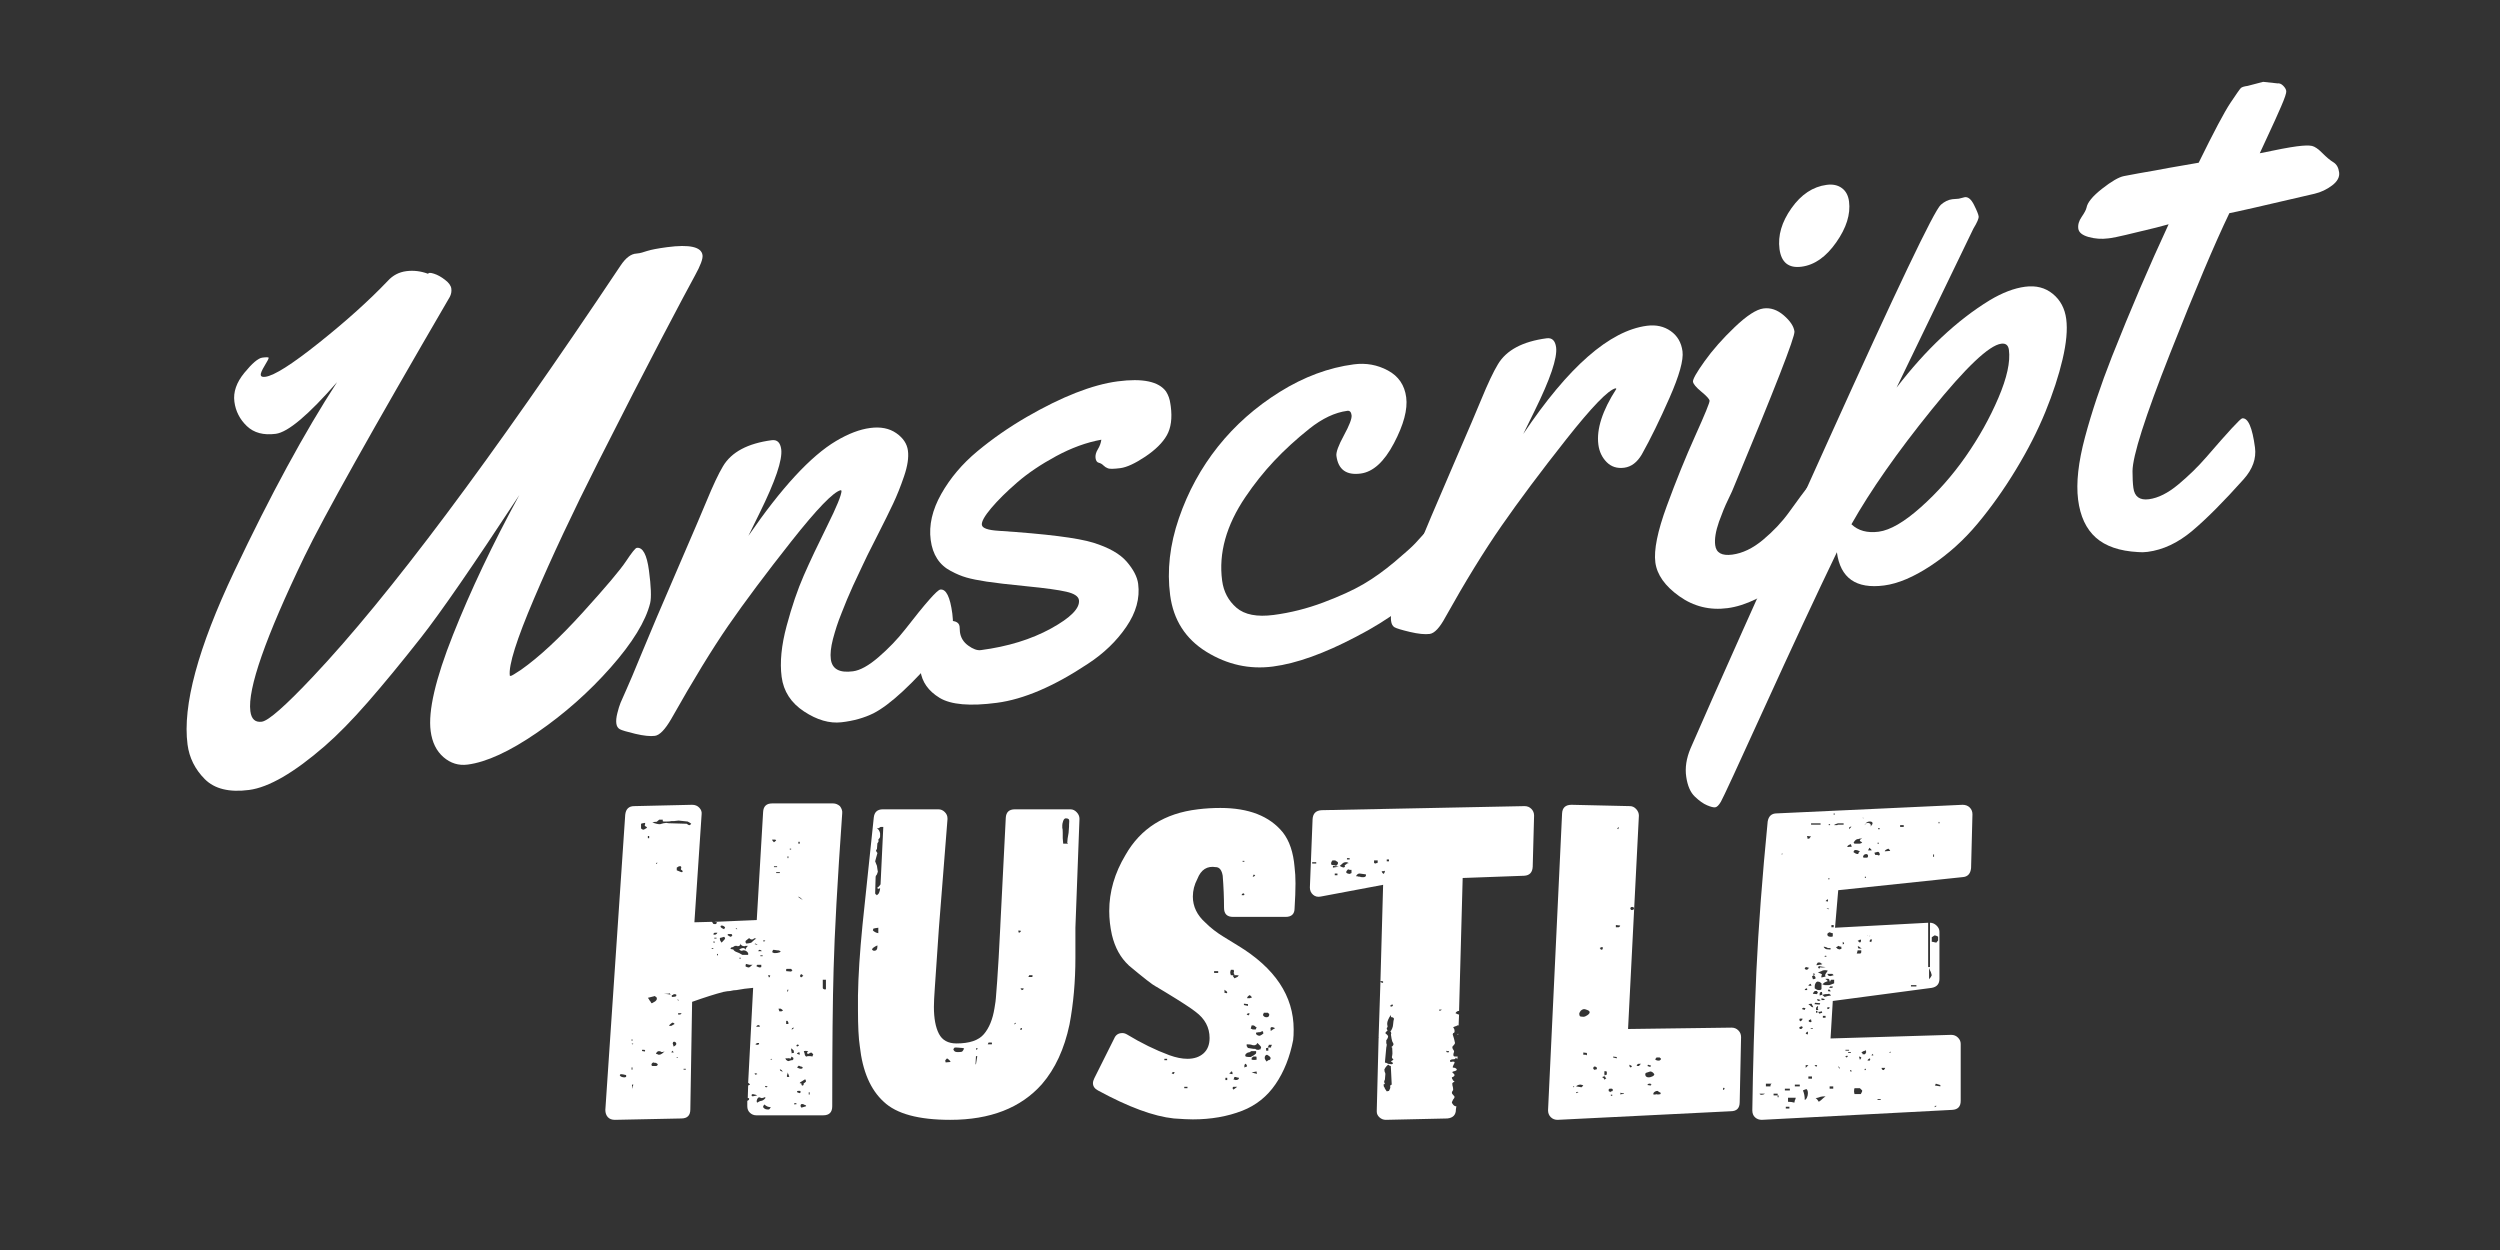 <svg xmlns="http://www.w3.org/2000/svg" xmlns:xlink="http://www.w3.org/1999/xlink" width="1024" zoomAndPan="magnify" viewBox="0 0 768 384" height="512" preserveAspectRatio="xMidYMid meet" version="1.0"><rect x="0" y="0" width="768" height="384" fill="#333333" stroke="none"/><defs><g/></defs><g fill="#ffffff" fill-opacity="1"><g transform="translate(39.785, 247.067)"><g><path d="M 155.828 -78.766 C 157.68 -79.016 158.93 -76.688 159.578 -71.781 C 160.223 -66.883 160.348 -63.566 159.953 -61.828 C 158.578 -56.234 154.539 -49.641 147.844 -42.047 C 141.145 -34.461 133.594 -27.781 125.188 -22 C 116.781 -16.219 109.676 -12.945 103.875 -12.188 C 101.113 -11.82 98.641 -12.582 96.453 -14.469 C 94.273 -16.363 92.961 -19.035 92.516 -22.484 C 91.703 -28.629 93.988 -38.484 99.375 -52.047 C 104.758 -65.617 111.551 -79.93 119.75 -94.984 C 105.645 -73.461 95.566 -58.859 89.516 -51.172 C 83.473 -43.492 78.039 -36.895 73.219 -31.375 C 68.406 -25.863 64.004 -21.375 60.016 -17.906 C 50.566 -9.695 42.805 -5.191 36.734 -4.391 C 30.66 -3.598 26.125 -4.707 23.125 -7.719 C 20.125 -10.738 18.359 -14.281 17.828 -18.344 C 16.254 -30.289 21.035 -48.016 32.172 -71.516 C 43.305 -95.016 53.836 -114.398 63.766 -129.672 C 54.973 -119.586 48.695 -114.297 44.938 -113.797 C 41.176 -113.305 38.211 -114.098 36.047 -116.172 C 33.879 -118.242 32.602 -120.742 32.219 -123.672 C 31.832 -126.609 32.848 -129.555 35.266 -132.516 C 37.68 -135.473 39.523 -137.035 40.797 -137.203 C 42.078 -137.367 42.727 -137.348 42.75 -137.141 C 42.781 -136.93 42.363 -136.117 41.5 -134.703 C 40.645 -133.285 40.25 -132.336 40.312 -131.859 C 40.375 -131.379 40.848 -131.195 41.734 -131.312 C 44.43 -131.664 49.941 -135.164 58.266 -141.812 C 66.598 -148.457 73.633 -154.789 79.375 -160.812 C 80.906 -162.488 82.789 -163.473 85.031 -163.766 C 87.281 -164.055 89.516 -163.785 91.734 -162.953 C 91.836 -163.328 92.438 -163.336 93.531 -162.984 C 94.625 -162.641 95.754 -162.016 96.922 -161.109 C 98.098 -160.211 98.742 -159.316 98.859 -158.422 C 98.984 -157.523 98.82 -156.66 98.375 -155.828 C 74.531 -114.898 59.648 -88.32 53.734 -76.094 C 41.766 -51.25 36.227 -35.41 37.125 -28.578 C 37.438 -26.16 38.609 -25.086 40.641 -25.359 C 42.68 -25.629 47.93 -30.254 56.391 -39.234 C 79.566 -63.773 111.051 -105.852 150.844 -165.469 C 152.426 -167.852 154.055 -169.086 155.734 -169.172 L 156.672 -169.297 C 156.941 -169.328 157.703 -169.547 158.953 -169.953 C 160.203 -170.359 162.273 -170.754 165.172 -171.141 C 172.078 -172.047 175.695 -171.223 176.031 -168.672 C 176.176 -167.566 175.41 -165.5 173.734 -162.469 C 172.066 -159.445 168.617 -152.953 163.391 -142.984 C 158.172 -133.023 151.695 -120.406 143.969 -105.125 C 136.25 -89.852 129.691 -75.891 124.297 -63.234 C 118.898 -50.586 116.41 -42.676 116.828 -39.5 C 116.836 -39.438 116.961 -39.422 117.203 -39.453 C 117.441 -39.484 118.469 -40.102 120.281 -41.312 C 125.812 -45.207 132.117 -51.062 139.203 -58.875 C 146.297 -66.695 150.734 -71.953 152.516 -74.641 C 154.305 -77.336 155.41 -78.711 155.828 -78.766 Z M 155.828 -78.766 "/></g></g><g transform="translate(196.821, 226.413)"><g><path d="M 58.406 -23.906 C 58.801 -20.875 61.066 -19.633 65.203 -20.188 C 67.41 -20.469 70.047 -21.93 73.109 -24.578 C 76.172 -27.223 78.875 -30.039 81.219 -33.031 C 87.469 -41.082 91.07 -45.172 92.031 -45.297 C 93.82 -45.535 95.055 -43.066 95.734 -37.891 C 96.422 -32.711 95.273 -28.941 92.297 -26.578 C 83.586 -16.367 76.664 -9.941 71.531 -7.297 C 68.633 -5.867 65.348 -4.945 61.672 -4.531 C 58.004 -4.113 54.172 -5.223 50.172 -7.859 C 46.172 -10.492 43.879 -14.035 43.297 -18.484 C 42.711 -22.941 43.223 -28.156 44.828 -34.125 C 46.43 -40.102 48.191 -45.273 50.109 -49.641 C 52.023 -54.004 54.426 -59.094 57.312 -64.906 C 60.207 -70.727 61.672 -74.312 61.703 -75.656 L 61.453 -75.828 C 59.211 -75.316 54.16 -70.086 46.297 -60.141 C 38.441 -50.191 32.004 -41.586 26.984 -34.328 C 21.973 -27.066 16.109 -17.477 9.391 -5.562 C 7.492 -2.289 5.82 -0.555 4.375 -0.359 C 2.926 -0.172 0.914 -0.379 -1.656 -0.984 C -4.227 -1.598 -5.816 -2.07 -6.422 -2.406 C -7.023 -2.75 -7.379 -3.336 -7.484 -4.172 C -7.598 -5.004 -7.492 -6.055 -7.172 -7.328 C -6.859 -8.609 -6.531 -9.672 -6.188 -10.516 C -5.844 -11.367 -5.258 -12.691 -4.438 -14.484 C -3.613 -16.273 -2.02 -20.051 0.344 -25.812 C 2.707 -31.57 6.367 -40.188 11.328 -51.656 C 16.285 -63.125 19.242 -70.039 20.203 -72.406 C 22.223 -77.312 23.922 -80.91 25.297 -83.203 C 27.891 -87.547 32.883 -90.207 40.281 -91.188 C 41.926 -91.395 42.891 -90.461 43.172 -88.391 C 43.586 -85.148 41.383 -78.645 36.562 -68.875 L 33.078 -61.781 C 43.273 -76.613 52.254 -86.332 60.016 -90.938 C 63.797 -93.188 67.289 -94.52 70.5 -94.938 C 73.707 -95.363 76.375 -94.836 78.5 -93.359 C 80.625 -91.879 81.82 -90.086 82.094 -87.984 C 82.375 -85.879 81.984 -83.266 80.922 -80.141 C 79.859 -77.016 78.734 -74.195 77.547 -71.688 C 76.367 -69.188 74.801 -66.016 72.844 -62.172 C 70.895 -58.328 69.836 -56.234 69.672 -55.891 C 69.504 -55.555 69.078 -54.66 68.391 -53.203 C 67.711 -51.742 67.207 -50.672 66.875 -49.984 C 66.539 -49.305 65.988 -48.129 65.219 -46.453 C 64.457 -44.773 63.848 -43.379 63.391 -42.266 C 62.941 -41.148 62.391 -39.773 61.734 -38.141 C 61.078 -36.516 60.562 -35.113 60.188 -33.938 C 59.812 -32.77 59.438 -31.492 59.062 -30.109 C 58.414 -27.566 58.195 -25.5 58.406 -23.906 Z M 58.406 -23.906 "/></g></g><g transform="translate(279.689, 215.513)"><g><path d="M 15.094 -23.062 L 15.203 -21.375 C 15.422 -19.656 16.27 -18.258 17.75 -17.188 C 19.227 -16.113 20.52 -15.648 21.625 -15.797 C 29.914 -16.891 37.094 -19.098 43.156 -22.422 C 49.219 -25.754 52.086 -28.664 51.766 -31.156 C 51.609 -32.32 50.316 -33.18 47.891 -33.734 C 45.461 -34.297 41.422 -34.852 35.766 -35.406 C 30.109 -35.969 25.984 -36.445 23.391 -36.844 C 20.805 -37.238 18.75 -37.656 17.219 -38.094 C 15.688 -38.531 14.086 -39.195 12.422 -40.094 C 8.879 -41.938 6.812 -45.117 6.219 -49.641 C 5.625 -54.172 6.707 -58.883 9.469 -63.781 C 12.238 -68.676 15.93 -73.039 20.547 -76.875 C 25.172 -80.719 30.227 -84.234 35.719 -87.422 C 46.551 -93.68 55.863 -97.328 63.656 -98.359 C 71.32 -99.367 76.273 -98.332 78.516 -95.25 C 79.223 -94.156 79.672 -92.879 79.859 -91.422 L 79.969 -90.703 C 80.445 -87.047 80.047 -84.078 78.766 -81.797 C 77.484 -79.523 75.273 -77.336 72.141 -75.234 C 69.004 -73.141 66.453 -71.961 64.484 -71.703 C 62.523 -71.453 61.266 -71.426 60.703 -71.625 C 60.148 -71.832 59.672 -72.141 59.266 -72.547 C 58.867 -72.953 58.395 -73.223 57.844 -73.359 C 57.301 -73.492 56.973 -73.977 56.859 -74.812 C 56.754 -75.645 56.988 -76.535 57.562 -77.484 C 58.145 -78.43 58.504 -79.414 58.641 -80.438 C 54.117 -79.625 49.492 -77.941 44.766 -75.391 C 40.047 -72.836 36.062 -70.148 32.812 -67.328 C 29.562 -64.516 26.898 -61.883 24.828 -59.438 C 22.766 -56.988 21.801 -55.266 21.938 -54.266 C 22.07 -53.266 23.77 -52.66 27.031 -52.453 C 41.695 -51.492 51.41 -50.273 56.172 -48.797 C 60.93 -47.316 64.348 -45.379 66.422 -42.984 C 68.492 -40.586 69.672 -38.316 69.953 -36.172 C 70.535 -31.754 69.32 -27.348 66.312 -22.953 C 63.312 -18.555 59.383 -14.773 54.531 -11.609 C 44.133 -4.691 34.805 -0.691 26.547 0.391 C 18.297 1.484 12.438 0.977 8.969 -1.125 C 5.5 -3.238 3.535 -6.02 3.078 -9.469 C 2.617 -12.914 3.078 -16.223 4.453 -19.391 C 5.828 -22.555 7.895 -24.32 10.656 -24.688 C 13.414 -25.051 14.895 -24.508 15.094 -23.062 Z M 15.094 -23.062 "/></g></g><g transform="translate(357.689, 205.254)"><g><path d="M 70.781 -32.688 C 74.039 -35.438 76.129 -37.312 77.047 -38.312 C 77.973 -39.312 79.047 -40.488 80.266 -41.844 C 81.492 -43.207 82.555 -43.945 83.453 -44.062 C 84.828 -44.25 85.723 -42.77 86.141 -39.625 C 86.555 -36.477 85.469 -32.891 82.875 -28.859 C 80.281 -24.828 76.867 -21.25 72.641 -18.125 C 68.41 -15.008 63.828 -12.18 58.891 -9.641 C 49.109 -4.492 40.609 -1.445 33.391 -0.5 C 26.172 0.445 19.348 -1.055 12.922 -5.016 C 6.504 -8.984 2.789 -14.781 1.781 -22.406 C 0.781 -30.039 1.676 -37.922 4.469 -46.047 C 7.258 -54.18 11.266 -61.523 16.484 -68.078 C 21.703 -74.629 28.023 -80.223 35.453 -84.859 C 42.891 -89.492 50.477 -92.316 58.219 -93.328 C 61.945 -93.816 65.438 -93.188 68.688 -91.438 C 71.938 -89.688 73.805 -86.941 74.297 -83.203 C 74.785 -79.473 73.523 -74.758 70.516 -69.062 C 67.516 -63.375 64.113 -60.281 60.312 -59.781 C 55.895 -59.195 53.41 -61.008 52.859 -65.219 C 52.711 -66.32 53.484 -68.426 55.172 -71.531 C 56.867 -74.645 57.648 -76.703 57.516 -77.703 C 57.391 -78.703 56.953 -79.148 56.203 -79.047 C 52.398 -78.547 48.492 -76.695 44.484 -73.5 C 40.484 -70.301 36.895 -67.016 33.719 -63.641 C 30.551 -60.273 27.613 -56.586 24.906 -52.578 C 19.02 -43.879 16.633 -35.316 17.75 -26.891 C 18.195 -23.492 19.664 -20.719 22.156 -18.562 C 24.656 -16.406 28.473 -15.664 33.609 -16.344 C 38.754 -17.02 43.836 -18.301 48.859 -20.188 C 53.891 -22.082 57.984 -23.953 61.141 -25.797 C 64.305 -27.648 67.52 -29.945 70.781 -32.688 Z M 70.781 -32.688 "/></g></g><g transform="translate(435.068, 195.077)"><g><path d="M 32.875 -61.75 C 46.727 -82.406 59.391 -93.488 70.859 -95 C 73.68 -95.363 76.117 -94.82 78.172 -93.375 C 80.234 -91.926 81.441 -89.852 81.797 -87.156 C 82.148 -84.469 80.82 -79.707 77.812 -72.875 C 74.812 -66.051 71.973 -60.254 69.297 -55.484 C 67.867 -53.047 66.066 -51.68 63.891 -51.391 C 61.711 -51.109 59.914 -51.68 58.5 -53.109 C 57.082 -54.547 56.234 -56.332 55.953 -58.469 C 55.328 -63.227 57.172 -68.945 61.484 -75.625 L 61.25 -75.797 C 59 -75.297 53.941 -70.066 46.078 -60.109 C 38.223 -50.16 31.598 -41.301 26.203 -33.531 C 20.805 -25.758 15.062 -16.414 8.969 -5.5 C 7.227 -2.25 5.613 -0.523 4.125 -0.328 C 2.633 -0.141 0.602 -0.348 -1.969 -0.953 C -4.539 -1.566 -6.113 -2.047 -6.688 -2.391 C -7.258 -2.734 -7.609 -3.391 -7.734 -4.359 C -7.867 -5.328 -7.742 -6.484 -7.359 -7.828 C -6.973 -9.18 -6.188 -11.129 -5 -13.672 C -3.82 -16.211 -2.078 -20.305 0.234 -25.953 C 2.547 -31.598 6.176 -40.156 11.125 -51.625 C 16.082 -63.094 19.035 -70.008 19.984 -72.375 C 22.004 -77.281 23.707 -80.879 25.094 -83.172 C 27.688 -87.516 32.676 -90.176 40.062 -91.156 C 41.719 -91.375 42.688 -90.445 42.969 -88.375 C 43.383 -85.133 41.18 -78.625 36.359 -68.844 Z M 32.875 -61.75 "/></g></g><g transform="translate(509.132, 185.335)"><g><path d="M 58.891 -123.453 C 59.398 -119.523 58.086 -115.332 54.953 -110.875 C 51.828 -106.414 48.281 -103.926 44.312 -103.406 C 40.344 -102.883 38.082 -104.691 37.531 -108.828 C 36.988 -112.973 38.211 -117.156 41.203 -121.375 C 44.191 -125.602 47.797 -127.992 52.016 -128.547 C 53.879 -128.797 55.426 -128.473 56.656 -127.578 C 57.895 -126.691 58.641 -125.316 58.891 -123.453 Z M 54.016 -30.797 C 54.285 -28.734 54.27 -27.227 53.969 -26.281 C 51.508 -18.926 46.863 -12.641 40.031 -7.422 C 33.195 -2.203 27.051 0.766 21.594 1.484 C 16.133 2.203 11.191 0.988 6.766 -2.156 C 2.348 -5.301 -0.109 -8.77 -0.609 -12.562 C -1.109 -16.363 0.062 -22.141 2.906 -29.891 C 5.75 -37.641 8.664 -44.836 11.656 -51.484 C 14.656 -58.141 16.117 -61.723 16.047 -62.234 C 15.984 -62.754 15.145 -63.676 13.531 -65 C 11.914 -66.332 11.055 -67.359 10.953 -68.078 C 10.859 -68.805 12.039 -70.895 14.5 -74.344 C 16.969 -77.801 20.055 -81.301 23.766 -84.844 C 27.484 -88.383 30.43 -90.297 32.609 -90.578 C 34.785 -90.867 36.863 -90.16 38.844 -88.453 C 40.82 -86.742 41.914 -85.094 42.125 -83.5 C 42.332 -81.914 36.082 -65.891 23.375 -35.422 C 23.227 -34.984 22.781 -33.992 22.031 -32.453 C 21.281 -30.91 20.707 -29.641 20.312 -28.641 C 19.914 -27.648 19.457 -26.453 18.938 -25.047 C 17.914 -22.098 17.531 -19.695 17.781 -17.844 C 18.082 -15.5 19.82 -14.535 23 -14.953 C 26.176 -15.367 29.332 -16.883 32.469 -19.5 C 35.602 -22.125 38.238 -24.91 40.375 -27.859 C 45.957 -35.68 49.191 -39.656 50.078 -39.781 C 51.879 -40.008 53.191 -37.016 54.016 -30.797 Z M 54.016 -30.797 "/></g></g><g transform="translate(552.12, 179.681)"><g><path d="M 49.625 -118.641 L 51.469 -119.109 C 52.5 -119.242 53.441 -118.453 54.297 -116.734 C 55.16 -115.016 55.633 -113.844 55.719 -113.219 C 55.801 -112.602 55.266 -111.348 54.109 -109.453 L 30.5 -60.594 C 39.5 -72.32 49.035 -81.27 59.109 -87.438 C 63.004 -89.77 66.629 -91.156 69.984 -91.594 C 73.336 -92.039 76.176 -91.312 78.5 -89.406 C 80.82 -87.508 82.195 -84.938 82.625 -81.688 C 83.051 -78.438 82.676 -74.305 81.5 -69.297 C 80.332 -64.297 78.566 -58.898 76.203 -53.109 C 73.836 -47.328 70.82 -41.422 67.156 -35.391 C 63.5 -29.359 59.562 -23.816 55.344 -18.766 C 51.125 -13.711 46.363 -9.43 41.062 -5.922 C 35.77 -2.422 30.984 -0.391 26.703 0.172 C 18.066 1.305 13.223 -2.094 12.172 -10.031 C 5.711 3.383 -1.68 19.242 -10.016 37.547 C -18.348 55.859 -22.832 65.551 -23.469 66.625 C -24.102 67.695 -24.68 68.266 -25.203 68.328 C -25.723 68.398 -26.555 68.191 -27.703 67.703 C -28.859 67.223 -30.113 66.332 -31.469 65.031 C -32.832 63.738 -33.711 61.711 -34.109 58.953 C -34.516 56.203 -34.078 53.301 -32.797 50.25 C -25.516 33.488 -11.383 1.898 9.594 -44.516 C 30.57 -90.93 42.07 -115.016 44.094 -116.766 C 45.219 -117.754 46.398 -118.328 47.641 -118.484 Z M 65.016 -72.203 C 64.828 -73.648 64.039 -74.281 62.656 -74.094 C 58.926 -73.602 51.789 -66.832 41.25 -53.781 C 30.707 -40.738 22.504 -29.02 16.641 -18.625 C 18.711 -16.645 21.508 -15.883 25.031 -16.344 C 28.551 -16.812 32.859 -19.316 37.953 -23.859 C 43.055 -28.398 47.645 -33.586 51.719 -39.422 C 55.789 -45.254 59.145 -51.258 61.781 -57.438 C 64.426 -63.625 65.504 -68.547 65.016 -72.203 Z M 65.016 -72.203 "/></g></g><g transform="translate(635.092, 168.768)"><g><path d="M 60.141 -143.625 L 64.531 -143.156 C 65.145 -143.238 65.734 -143 66.297 -142.438 C 66.859 -141.883 67.176 -141.332 67.25 -140.781 C 67.32 -140.227 66.789 -138.645 65.656 -136.031 C 64.531 -133.426 63.188 -130.457 61.625 -127.125 C 60.062 -123.789 59.223 -121.977 59.109 -121.688 C 64.453 -122.812 68.242 -123.52 70.484 -123.812 C 72.734 -124.102 74.289 -124.145 75.156 -123.938 C 76.031 -123.738 77.094 -123.004 78.344 -121.734 C 79.602 -120.461 80.727 -119.523 81.719 -118.922 C 82.707 -118.316 83.297 -117.285 83.484 -115.828 C 83.68 -114.379 82.961 -113.035 81.328 -111.797 C 79.703 -110.566 77.906 -109.719 75.938 -109.25 C 60.125 -105.551 51.398 -103.562 49.766 -103.281 C 45.285 -93.977 39.211 -79.602 31.547 -60.156 C 23.879 -40.719 20.035 -28.672 20.016 -24.016 C 20.016 -21.91 20.102 -20.203 20.281 -18.891 C 20.633 -16.191 22.227 -15.031 25.062 -15.406 C 27.895 -15.781 30.891 -17.281 34.047 -19.906 C 37.211 -22.539 40.078 -25.332 42.641 -28.281 C 49.461 -36.188 53.148 -40.176 53.703 -40.25 C 55.504 -40.488 56.816 -37.5 57.641 -31.281 C 58.086 -27.906 56.93 -24.664 54.172 -21.562 C 47.984 -14.633 42.707 -9.336 38.344 -5.672 C 33.977 -2.004 29.414 0.141 24.656 0.766 C 23.625 0.898 22.645 0.922 21.719 0.828 C 16.051 0.523 11.723 -0.957 8.734 -3.625 C 5.754 -6.289 3.941 -10.18 3.297 -15.297 C 2.66 -20.41 3.367 -26.805 5.422 -34.484 C 7.473 -42.16 10.234 -50.41 13.703 -59.234 C 19.398 -73.609 25.203 -87.156 31.109 -99.875 L 27.25 -98.844 C 19.363 -96.895 14.766 -95.832 13.453 -95.656 L 12.5 -95.531 C 10.5 -95.27 8.516 -95.41 6.547 -95.953 C 4.578 -96.504 3.516 -97.367 3.359 -98.547 C 3.203 -99.723 3.551 -100.926 4.406 -102.156 C 5.258 -103.395 5.754 -104.336 5.891 -104.984 C 6.172 -106.566 7.758 -108.5 10.656 -110.781 C 13.562 -113.062 15.801 -114.359 17.375 -114.672 C 18.945 -114.984 20.473 -115.27 21.953 -115.531 C 23.43 -115.801 25.078 -116.086 26.891 -116.391 C 28.711 -116.703 30.102 -116.961 31.062 -117.172 L 40.344 -118.781 C 44.988 -128.25 48.234 -134.367 50.078 -137.141 C 51.922 -139.91 53 -141.441 53.312 -141.734 C 53.633 -142.023 54.316 -142.238 55.359 -142.375 Z M 60.141 -143.625 "/></g></g></g><g fill="#ffffff" fill-opacity="1"><g transform="translate(187.351, 344.015)"><g><path d="M 70.672 -96.375 C 71.234 -95.625 71.469 -94.879 71.375 -94.141 C 69.895 -73.129 69.016 -57.207 68.734 -46.375 C 68.453 -36.938 68.312 -22.867 68.312 -4.172 C 68.312 -2.316 67.391 -1.391 65.547 -1.391 L 44.984 -1.391 C 44.242 -1.391 43.598 -1.645 43.047 -2.156 C 42.492 -2.664 42.219 -3.336 42.219 -4.172 L 42.219 -5.828 C 42.582 -6.016 42.766 -6.156 42.766 -6.25 L 42.766 -6.672 L 42.359 -6.672 L 42.484 -10.547 L 43.047 -10.828 C 43.047 -10.922 42.973 -11.016 42.828 -11.109 C 42.691 -11.203 42.578 -11.297 42.484 -11.391 L 44.016 -40.547 L 41.375 -40.266 L 38.875 -39.859 C 38.32 -39.859 37.676 -39.766 36.938 -39.578 C 36.477 -39.578 35.785 -39.484 34.859 -39.297 C 32.359 -38.648 29.16 -37.633 25.266 -36.25 L 24.719 -3.188 C 24.719 -1.344 23.789 -0.422 21.938 -0.422 L 1.531 0 C 0.602 0 -0.113 -0.273 -0.625 -0.828 C -1.133 -1.391 -1.391 -2.133 -1.391 -3.062 L 4.719 -93.734 C 4.906 -95.492 5.832 -96.375 7.5 -96.375 L 25.266 -96.781 C 26.191 -96.781 26.93 -96.477 27.484 -95.875 C 28.047 -95.281 28.281 -94.613 28.188 -93.875 L 25.969 -60.688 L 31.375 -60.828 L 31.656 -60.406 C 31.656 -60.219 31.891 -60.125 32.359 -60.125 C 32.629 -60.125 32.812 -60.312 32.906 -60.688 L 32.219 -60.828 L 45.125 -61.375 L 47.078 -94.562 C 47.172 -96.32 48.094 -97.203 49.844 -97.203 L 68.594 -97.203 C 69.332 -97.203 70.023 -96.926 70.672 -96.375 Z M 25 -90.953 C 24.812 -91.141 24.441 -91.367 23.891 -91.641 L 21.25 -91.922 L 20.969 -91.922 L 19.719 -91.781 L 18.891 -91.781 C 18.609 -91.688 18.145 -91.641 17.5 -91.641 L 16.656 -91.641 C 16.383 -91.641 16.25 -91.688 16.25 -91.781 L 16.25 -92.203 L 15.141 -92.203 C 14.672 -91.742 14.344 -91.516 14.156 -91.516 C 14.07 -91.598 13.703 -91.551 13.047 -91.375 C 13.973 -91 14.758 -90.812 15.406 -90.812 L 16.391 -91.094 L 17.359 -91.234 C 17.453 -91.234 17.586 -91.207 17.766 -91.156 C 17.953 -91.113 18.328 -91.094 18.891 -91.094 L 23.609 -90.953 L 24.016 -90.672 C 24.109 -90.578 24.297 -90.531 24.578 -90.531 Z M 11.391 -89.703 C 11.391 -89.797 11.344 -89.891 11.25 -89.984 C 11.156 -90.078 11.062 -90.125 10.969 -90.125 C 10.781 -90.301 10.688 -90.438 10.688 -90.531 L 10.828 -90.812 L 10.828 -91.234 L 10 -91.094 L 9.578 -90.953 L 9.578 -89.562 C 9.766 -89.281 10.047 -89.141 10.422 -89.141 Z M 12.078 -86.516 L 12.078 -87.203 L 11.672 -87.203 L 11.672 -86.516 Z M 49.844 -86.094 C 49.844 -85.906 50.031 -85.629 50.406 -85.266 L 51.094 -85.812 C 50.914 -86 50.828 -86.094 50.828 -86.094 Z M 58.328 -84.844 L 58.328 -85.406 L 57.906 -85.406 L 57.906 -84.844 Z M 55.688 -83.031 L 55.688 -83.312 L 55.266 -83.312 L 55.266 -83.031 Z M 54.844 -80.406 L 54.844 -80.953 L 54.578 -80.953 L 54.578 -80.406 Z M 14.578 -79.016 L 14.438 -79.016 L 14.156 -78.734 L 14.438 -78.594 Z M 22.359 -76.234 C 22.359 -76.516 22.219 -76.703 21.938 -76.797 C 21.75 -76.973 21.75 -77.156 21.938 -77.344 C 21.938 -77.625 21.891 -77.812 21.797 -77.906 L 21.25 -77.906 L 20.547 -77.484 L 20.547 -76.656 L 21.938 -76.094 L 22.219 -76.094 Z M 50.406 -77.906 L 50.406 -77.625 L 51.375 -77.625 L 51.375 -77.906 Z M 51.094 -75.812 L 52.219 -75.812 L 52.219 -76.094 L 51.094 -76.094 Z M 57.906 -68.594 C 57.906 -68.406 58.086 -68.223 58.453 -68.047 C 59.016 -67.672 59.297 -67.484 59.297 -67.484 L 58.594 -68.188 Z M 35.406 -59.156 C 35.039 -59.52 34.672 -59.703 34.297 -59.703 C 34.203 -59.617 34.109 -59.578 34.016 -59.578 L 34.016 -59.297 C 34.016 -59.203 34.156 -59.062 34.438 -58.875 C 34.988 -58.594 35.219 -58.5 35.125 -58.594 Z M 38.875 -58.594 L 39.156 -58.594 L 38.875 -58.875 L 38.609 -58.734 Z M 31.797 -56.938 C 32.348 -56.75 32.766 -56.93 33.047 -57.484 L 32.219 -57.484 C 31.938 -57.391 31.797 -57.207 31.797 -56.938 Z M 36.109 -56.797 C 36.285 -56.703 36.469 -56.582 36.656 -56.438 C 36.844 -56.301 37.031 -56.234 37.219 -56.234 L 37.625 -56.656 L 37.484 -56.938 L 37.359 -57.078 L 36.25 -57.078 L 36.25 -56.938 Z M 34.578 -54.703 C 35.129 -55.266 35.406 -55.594 35.406 -55.688 L 35.266 -56.094 C 35.172 -56.094 35.125 -56.141 35.125 -56.234 L 34.156 -55.953 C 33.969 -55.953 33.852 -55.906 33.812 -55.812 C 33.77 -55.727 33.77 -55.613 33.812 -55.469 C 33.852 -55.332 33.875 -55.219 33.875 -55.125 L 34.297 -54.438 C 34.297 -54.438 34.391 -54.523 34.578 -54.703 Z M 32.078 -55.953 L 32.078 -55.688 L 32.766 -55.688 L 32.766 -55.953 Z M 43.734 -54.703 C 44.203 -55.172 44.617 -55.5 44.984 -55.688 C 44.617 -55.688 44.438 -55.734 44.438 -55.828 C 44.156 -55.547 43.879 -55.406 43.609 -55.406 C 43.328 -55.406 43.047 -55.547 42.766 -55.828 C 42.672 -55.734 42.461 -55.566 42.141 -55.328 C 41.816 -55.098 41.656 -54.938 41.656 -54.844 C 41.656 -54.477 41.75 -54.25 41.938 -54.156 C 43.051 -54.25 43.648 -54.43 43.734 -54.703 Z M 47.078 -55.125 C 47.078 -55.031 47.098 -54.957 47.141 -54.906 C 47.191 -54.863 47.219 -54.844 47.219 -54.844 C 47.219 -54.844 47.238 -54.816 47.281 -54.766 C 47.32 -54.723 47.344 -54.703 47.344 -54.703 L 47.766 -55.125 Z M 32.078 -54.297 C 32.078 -54.484 32.125 -54.578 32.219 -54.578 L 32.078 -54.844 L 31.797 -54.703 L 31.656 -54.703 Z M 42.484 -51.234 C 42.117 -51.797 41.66 -52.078 41.109 -52.078 L 40.828 -52.078 C 40.828 -51.984 40.734 -51.938 40.547 -51.938 C 40.266 -51.938 39.988 -52.07 39.719 -52.344 C 40.176 -52.625 40.594 -52.766 40.969 -52.766 C 41.332 -52.766 41.562 -52.582 41.656 -52.219 C 41.656 -52.395 41.75 -52.625 41.938 -52.906 C 42.125 -53.188 42.305 -53.367 42.484 -53.453 L 41.656 -53.453 L 41.375 -53.328 C 41.008 -53.328 40.707 -53.414 40.469 -53.594 C 40.238 -53.781 40.125 -53.969 40.125 -54.156 C 40.125 -53.602 39.801 -53.328 39.156 -53.328 L 39.156 -53.453 L 38.469 -53.453 C 38.375 -53.453 38.234 -53.363 38.047 -53.188 L 37.906 -53.188 L 37.766 -53.047 C 37.305 -53.047 37.078 -52.859 37.078 -52.484 L 37.906 -52.344 C 38.094 -51.977 38.461 -51.703 39.016 -51.516 C 39.391 -51.422 39.945 -51.145 40.688 -50.688 L 42.484 -50.688 Z M 44.438 -54.016 L 45.266 -53.734 L 45.266 -53.875 L 44.719 -54.156 Z M 31.516 -52.766 C 31.336 -52.766 31.25 -52.672 31.25 -52.484 L 31.938 -52.484 Z M 46.656 -51.797 C 46.562 -52.078 46.285 -52.219 45.828 -52.219 L 45.547 -51.797 Z M 50.969 -51.234 C 51.332 -51.234 51.609 -51.281 51.797 -51.375 C 51.984 -51.375 52.125 -51.422 52.219 -51.516 L 52.484 -51.656 L 52.219 -51.938 C 52.031 -51.938 51.891 -51.984 51.797 -52.078 L 51.375 -52.078 C 51.281 -52.078 51.141 -52.098 50.953 -52.141 C 50.773 -52.191 50.5 -52.219 50.125 -52.219 L 49.844 -51.516 L 50.406 -51.234 Z M 32.906 -50.969 L 32.906 -50.547 L 33.188 -50.547 L 33.188 -50.969 Z M 46.938 -50.547 L 46.234 -50.547 L 46.234 -50.266 L 46.938 -50.266 Z M 39.859 -49.844 L 39.859 -49.438 L 40.125 -49.438 L 40.125 -49.844 Z M 43.328 -47.219 C 43.598 -47.488 43.781 -47.625 43.875 -47.625 L 42.906 -47.625 L 41.797 -47.906 L 41.656 -47.219 C 41.656 -47.219 41.676 -47.191 41.719 -47.141 C 41.77 -47.098 41.797 -47.078 41.797 -47.078 L 42.078 -46.938 L 42.625 -46.797 C 42.812 -46.797 43.047 -46.938 43.328 -47.219 Z M 46.516 -46.938 L 46.516 -47.625 L 45.266 -47.625 L 44.984 -47.219 C 45.359 -47.031 45.547 -46.938 45.547 -46.938 L 46.094 -46.797 Z M 55.688 -45.547 L 56.094 -45.969 C 56 -45.969 55.863 -46.102 55.688 -46.375 L 54.297 -46.375 L 54.156 -46.234 L 54.156 -45.688 Z M 58.594 -43.875 C 58.594 -43.875 58.641 -43.848 58.734 -43.797 C 58.828 -43.754 59.062 -43.922 59.438 -44.297 L 59.156 -44.438 L 59.016 -44.719 C 58.641 -44.719 58.453 -44.578 58.453 -44.297 C 58.453 -44.016 58.5 -43.875 58.594 -43.875 Z M 49.297 -44.297 C 49.203 -44.391 48.969 -44.438 48.594 -44.438 L 48.875 -43.734 C 49.062 -43.828 49.156 -43.922 49.156 -44.016 C 49.156 -44.109 49.203 -44.203 49.297 -44.297 Z M 65.406 -43.047 L 65.406 -40.547 C 65.406 -40.359 65.52 -40.219 65.75 -40.125 C 65.977 -40.031 66.188 -40.031 66.375 -40.125 L 66.375 -43.047 Z M 54.438 -39.438 L 54.703 -39.438 L 54.844 -39.984 L 54.578 -39.984 Z M 17.781 -38.609 L 18.609 -38.469 L 18.609 -38.609 L 18.469 -38.734 L 18.469 -38.875 C 18.188 -38.781 17.816 -38.734 17.359 -38.734 L 16.656 -38.734 Z M 19.297 -37.766 C 19.859 -37.766 20.227 -37.859 20.406 -38.047 L 20.406 -38.469 C 20.32 -38.562 20.094 -38.609 19.719 -38.609 L 19.438 -38.469 L 19.297 -38.328 L 19.031 -38.328 L 19.031 -37.766 Z M 11.672 -37.484 C 11.848 -37.305 12.031 -37.031 12.219 -36.656 C 12.406 -36.469 12.52 -36.305 12.562 -36.172 C 12.613 -36.035 12.688 -35.922 12.781 -35.828 C 12.957 -35.828 13.094 -35.875 13.188 -35.969 L 13.891 -36.375 C 14.254 -36.656 14.438 -36.938 14.438 -37.219 C 14.438 -37.488 14.344 -37.672 14.156 -37.766 C 14.07 -37.766 14.004 -37.812 13.953 -37.906 C 13.91 -38 13.891 -38.047 13.891 -38.047 Z M 21.25 -36.797 L 20.828 -36.938 L 20.688 -36.938 L 20.969 -36.656 Z M 53.188 -33.469 C 53.188 -33.562 53.094 -33.695 52.906 -33.875 L 52.484 -34.156 L 51.797 -34.156 L 52.078 -33.328 L 52.766 -33.328 L 52.906 -33.469 Z M 20.969 -32.766 L 20.969 -32.359 L 21.656 -32.359 L 22.078 -32.766 Z M 54.844 -29.438 L 54.844 -29.859 L 54.578 -30.406 L 54.156 -30.406 L 54.156 -29.438 Z M 19.156 -29.859 C 18.602 -29.484 18.281 -29.156 18.188 -28.875 L 18.891 -28.875 L 19.859 -29.438 C 19.859 -29.531 19.785 -29.625 19.641 -29.719 C 19.504 -29.812 19.344 -29.859 19.156 -29.859 Z M 45.828 -28.609 C 46.004 -28.609 46.094 -28.656 46.094 -28.75 L 46.094 -28.875 L 45.547 -29.156 C 45.172 -28.969 44.984 -28.785 44.984 -28.609 Z M 55.828 -27.766 C 56.004 -27.766 56.16 -27.832 56.297 -27.969 C 56.441 -28.113 56.516 -28.234 56.516 -28.328 C 56.141 -28.328 55.91 -28.141 55.828 -27.766 Z M 6.938 -24.297 L 6.938 -24.719 L 6.672 -24.719 L 6.672 -24.297 Z M 19.578 -22.5 C 20.129 -22.77 20.406 -23.047 20.406 -23.328 C 20.406 -23.703 20.176 -23.93 19.719 -24.016 L 19.438 -23.891 L 19.297 -23.469 L 19.438 -23.047 Z M 44.719 -23.188 C 44.895 -23.094 45.125 -23.047 45.406 -23.047 C 45.5 -23.141 45.641 -23.188 45.828 -23.188 L 45.828 -23.609 L 45.266 -23.609 C 44.898 -23.422 44.719 -23.281 44.719 -23.188 Z M 6.938 -23.469 L 6.672 -23.328 L 6.938 -23.188 L 7.219 -23.328 Z M 57.484 -23.047 C 57.297 -22.953 57.25 -22.859 57.344 -22.766 L 57.484 -22.5 L 58.047 -22.766 L 58.047 -22.906 C 58.047 -22.906 58.02 -22.926 57.969 -22.969 C 57.926 -23.02 57.906 -23.047 57.906 -23.047 L 57.766 -23.188 C 57.672 -23.188 57.625 -23.141 57.625 -23.047 Z M 56.094 -21.656 C 55.914 -21.844 55.781 -21.938 55.688 -21.938 C 55.688 -21.383 55.734 -21.016 55.828 -20.828 L 55.828 -20.406 C 55.91 -20.5 56.141 -20.547 56.516 -20.547 L 56.516 -21.25 Z M 10.547 -20.969 C 10.734 -20.969 10.828 -21.109 10.828 -21.391 L 10.547 -21.516 L 9.859 -21.516 C 9.859 -21.242 9.906 -21.109 10 -21.109 C 10.281 -21.109 10.461 -21.062 10.547 -20.969 Z M 19.438 -20.688 C 19.625 -20.688 19.625 -20.781 19.438 -20.969 C 19.25 -21.156 19.156 -21.25 19.156 -21.25 C 19.156 -21.062 19.066 -20.922 18.891 -20.828 C 18.891 -20.734 18.977 -20.688 19.156 -20.688 Z M 62.484 -20.141 C 62.297 -20.316 62.203 -20.406 62.203 -20.406 C 62.023 -20.594 61.891 -20.688 61.797 -20.688 L 61.234 -20.406 C 61.234 -20.406 61.207 -20.383 61.156 -20.344 C 61.113 -20.301 61.094 -20.281 61.094 -20.281 L 60.953 -20.281 L 60.547 -20.406 C 60.547 -20.594 60.594 -20.734 60.688 -20.828 L 60.828 -20.969 C 60.828 -20.969 60.848 -20.988 60.891 -21.031 C 60.93 -21.082 60.953 -21.109 60.953 -21.109 L 60.547 -21.109 C 60.359 -21.203 60.191 -21.223 60.047 -21.172 C 59.91 -21.129 59.754 -21.109 59.578 -21.109 L 59.844 -20.281 C 59.844 -20.188 59.863 -20.066 59.906 -19.922 C 59.957 -19.785 60.078 -19.625 60.266 -19.438 C 60.547 -19.438 60.688 -19.484 60.688 -19.578 L 61.234 -19.578 C 61.703 -19.578 62.023 -19.531 62.203 -19.438 Z M 15.141 -20 C 15.41 -20 15.707 -20.113 16.031 -20.344 C 16.363 -20.57 16.617 -20.828 16.797 -21.109 L 16.531 -20.969 C 16.531 -20.875 16.344 -20.828 15.969 -20.828 C 15.781 -20.828 15.688 -20.875 15.688 -20.969 L 15.141 -21.109 C 14.672 -21.109 14.344 -20.832 14.156 -20.281 L 14.719 -20.141 C 14.719 -20.047 14.859 -20 15.141 -20 Z M 58.328 -20.281 L 58.188 -20.828 C 57.719 -20.641 57.484 -20.457 57.484 -20.281 L 58.328 -20 Z M 55.828 -19.438 C 55.641 -18.977 55.5 -18.75 55.406 -18.75 C 55.219 -18.938 54.984 -18.984 54.703 -18.891 L 53.875 -18.891 C 53.969 -18.797 54.035 -18.676 54.078 -18.531 C 54.129 -18.395 54.203 -18.328 54.297 -18.328 C 54.484 -18.141 54.664 -18.047 54.844 -18.047 C 55.031 -18.047 55.172 -18.094 55.266 -18.188 L 55.828 -18.328 L 56.094 -18.328 L 56.375 -18.609 L 56.375 -19.031 Z M 20.969 -19.031 C 20.969 -19.031 20.941 -19.051 20.891 -19.094 C 20.848 -19.133 20.828 -19.156 20.828 -19.156 L 20.688 -19.297 L 20.406 -19.031 Z M 49.578 -18.75 L 49.297 -18.609 L 49.578 -18.469 L 49.844 -18.609 Z M 14.297 -16.531 C 14.578 -16.707 14.719 -16.844 14.719 -16.938 C 14.719 -17.125 14.531 -17.312 14.156 -17.5 C 13.789 -17.5 13.516 -17.547 13.328 -17.641 C 12.961 -17.453 12.781 -17.219 12.781 -16.938 C 12.781 -16.75 12.82 -16.656 12.906 -16.656 C 12.906 -16.656 12.926 -16.633 12.969 -16.594 C 13.02 -16.551 13.047 -16.531 13.047 -16.531 Z M 57.484 -16.109 C 57.953 -15.828 58.32 -15.688 58.594 -15.688 C 58.875 -15.688 59.062 -15.734 59.156 -15.828 C 59.156 -16.016 59.203 -16.109 59.297 -16.109 C 59.109 -16.297 58.875 -16.391 58.594 -16.391 L 58.047 -16.656 Z M 6.938 -15.406 L 6.938 -16.109 L 6.672 -16.109 L 6.672 -15.406 Z M 22.641 -15.688 L 22.641 -15.406 L 23.328 -15.406 L 23.328 -15.688 Z M 52.219 -15.547 C 52.219 -15.086 52.539 -14.859 53.188 -14.859 C 52.906 -15.047 52.766 -15.188 52.766 -15.281 Z M 55.125 -13.188 C 55.125 -13.188 55.031 -13.469 54.844 -14.031 C 54.75 -14.113 54.703 -14.297 54.703 -14.578 C 54.703 -14.484 54.633 -14.273 54.5 -13.953 C 54.363 -13.629 54.344 -13.375 54.438 -13.188 Z M 44.578 -13.891 L 44.719 -13.891 L 45.266 -14.031 C 45.266 -14.207 45.082 -14.297 44.719 -14.297 L 44.578 -14.297 L 44.438 -14.156 L 44.578 -14.031 Z M 5 -13.75 C 4.258 -13.938 3.75 -14.031 3.469 -14.031 C 3.195 -14.031 3.062 -13.891 3.062 -13.609 C 3.332 -13.234 3.836 -13.047 4.578 -13.047 L 5 -13.188 Z M 59.844 -11.391 C 60.125 -11.578 60.266 -11.758 60.266 -11.938 L 59.984 -12.5 C 59.797 -12.312 59.66 -12.219 59.578 -12.219 L 59.156 -11.938 C 58.602 -11.664 58.328 -11.438 58.328 -11.25 C 58.691 -11.25 58.875 -11.203 58.875 -11.109 C 58.781 -11.016 58.828 -10.828 59.016 -10.547 L 59.297 -10.547 C 59.297 -10.641 59.391 -10.688 59.578 -10.688 C 59.391 -10.969 59.477 -11.203 59.844 -11.391 Z M 7.219 -10.828 L 6.797 -10.828 L 6.797 -9.297 C 6.797 -9.578 6.844 -9.812 6.938 -10 C 6.938 -10.188 6.984 -10.328 7.078 -10.422 Z M 47.766 -10.422 C 47.578 -10.141 47.719 -10 48.188 -10 L 48.469 -10.281 Z M 58.328 -8.188 L 58.734 -8.609 C 58.547 -8.609 58.453 -8.703 58.453 -8.891 L 57.766 -8.891 C 57.578 -8.891 57.484 -8.797 57.484 -8.609 C 57.578 -8.422 57.719 -8.328 57.906 -8.328 Z M 61.094 -8.469 L 61.094 -7.781 L 61.375 -7.781 L 61.375 -8.469 Z M 45.266 -7.5 C 44.898 -7.688 44.625 -7.781 44.438 -7.781 L 43.875 -7.922 C 43.602 -7.828 43.488 -7.688 43.531 -7.5 C 43.582 -7.312 43.695 -7.219 43.875 -7.219 Z M 45.266 -5.281 C 45.816 -5.645 46.234 -5.828 46.516 -5.828 C 46.984 -5.922 47.398 -6.203 47.766 -6.672 L 47.766 -6.938 L 47.625 -6.938 C 47.438 -6.938 47.301 -6.891 47.219 -6.797 L 46.656 -6.672 L 45.828 -6.938 C 45.547 -6.844 45.332 -6.586 45.188 -6.172 C 45.051 -5.754 45.078 -5.457 45.266 -5.281 Z M 57.484 -4.859 C 57.211 -5.047 57.078 -5.141 57.078 -5.141 L 56.656 -5.141 L 56.656 -4.719 Z M 60.266 -4.438 C 60.172 -4.438 59.941 -4.531 59.578 -4.719 C 59.484 -4.812 59.297 -4.859 59.016 -4.859 C 58.828 -4.859 58.734 -4.812 58.734 -4.719 C 58.734 -4.719 58.707 -4.691 58.656 -4.641 C 58.613 -4.598 58.594 -4.578 58.594 -4.578 L 58.594 -4.172 L 58.734 -3.891 L 58.875 -3.75 L 60.266 -4.172 Z M 48.875 -3.188 C 48.969 -3.188 49.156 -3.422 49.438 -3.891 C 48.695 -3.891 48.047 -4.164 47.484 -4.719 C 47.211 -4.438 47.078 -4.207 47.078 -4.031 C 47.078 -3.844 47.211 -3.656 47.484 -3.469 C 47.766 -3.281 48.047 -3.188 48.328 -3.188 Z M 48.875 -3.188 "/></g></g></g><g fill="#ffffff" fill-opacity="1"><g transform="translate(264.818, 344.015)"><g><path d="M 29.016 -23.469 C 26.43 -23.469 24.629 -24.461 23.609 -26.453 C 22.586 -28.441 22.078 -31.195 22.078 -34.719 C 22.078 -36.008 22.172 -37.953 22.359 -40.547 L 23.609 -58.875 L 26.25 -92.344 L 26.25 -92.625 C 26.25 -93.363 25.969 -94.008 25.406 -94.562 C 24.852 -95.113 24.207 -95.391 23.469 -95.391 L 6.391 -95.391 C 4.723 -95.391 3.797 -94.555 3.609 -92.891 L 0.141 -59.844 C -0.691 -51.426 -1.156 -44.207 -1.25 -38.188 L -1.25 -33.75 C -1.25 -28.75 -1.062 -25.047 -0.688 -22.641 C 0.145 -14.953 2.598 -9.254 6.672 -5.547 C 10.555 -1.848 17.359 0 27.078 0 C 39.391 0 48.785 -3.656 55.266 -10.969 C 59.336 -15.688 62.16 -21.797 63.734 -29.297 C 64.941 -35.68 65.547 -42.531 65.547 -49.844 L 65.547 -59.016 L 66.797 -92.484 C 66.797 -93.223 66.516 -93.891 65.953 -94.484 C 65.398 -95.086 64.754 -95.391 64.016 -95.391 L 46.938 -95.391 C 45.176 -95.391 44.25 -94.516 44.156 -92.766 L 42.484 -59.703 L 42.484 -59.578 C 42.117 -52.078 41.797 -46.426 41.516 -42.625 L 41.109 -37.359 C 41.109 -36.984 40.969 -35.961 40.688 -34.297 C 40.133 -30.867 39.047 -28.207 37.422 -26.312 C 35.805 -24.414 33.004 -23.469 29.016 -23.469 Z M 63.453 -88.172 C 63.18 -86.785 63.047 -85.77 63.047 -85.125 C 63.047 -85.125 63.066 -85.098 63.109 -85.047 C 63.16 -85.004 63.188 -84.984 63.188 -84.984 C 63.188 -84.891 63.227 -84.844 63.312 -84.844 L 61.797 -84.844 L 61.656 -86.516 L 61.656 -88.172 C 61.656 -89.004 61.609 -89.516 61.516 -89.703 L 61.516 -90.531 C 61.516 -90.812 61.602 -91.227 61.781 -91.781 C 61.969 -92.344 62.25 -92.625 62.625 -92.625 C 63.363 -92.625 63.707 -92.32 63.656 -91.719 C 63.613 -91.113 63.594 -90.766 63.594 -90.672 L 63.594 -90.125 Z M 4.172 -74.562 C 4.172 -74.844 4.305 -75.125 4.578 -75.406 L 4.859 -76.234 L 4.719 -77.062 L 4.578 -78.031 L 4.297 -78.734 L 4.031 -79.422 L 4.297 -80.406 L 4.719 -81.922 C 4.719 -82.016 4.625 -82.156 4.438 -82.344 L 4.297 -82.766 C 4.297 -82.859 4.391 -82.992 4.578 -83.172 L 4.719 -84.984 C 4.906 -85.172 5 -85.312 5 -85.406 C 5.094 -85.488 5.094 -85.719 5 -86.094 C 5.363 -86.457 5.547 -86.781 5.547 -87.062 L 5.547 -88.031 C 5.461 -88.406 5.348 -88.707 5.203 -88.938 C 5.066 -89.164 4.859 -89.375 4.578 -89.562 C 5.047 -89.562 5.281 -89.609 5.281 -89.703 C 5.457 -89.891 5.641 -89.984 5.828 -89.984 L 6.531 -89.984 L 5.688 -72.344 C 5.414 -71.883 5.094 -71.562 4.719 -71.375 L 4.719 -71.094 C 4.906 -71.094 5 -71.047 5 -70.953 C 5.188 -70.953 5.367 -71.047 5.547 -71.234 C 5.547 -70.68 5.41 -70.125 5.141 -69.562 C 4.859 -69.195 4.625 -69.016 4.438 -69.016 C 4.438 -69.203 4.348 -69.297 4.172 -69.297 L 4.031 -69.562 Z M 5 -57.344 C 4.352 -57.438 3.797 -57.719 3.328 -58.188 L 3.469 -58.734 L 4.031 -58.875 L 5 -59.016 Z M 48.875 -58.047 C 48.781 -57.953 48.707 -57.859 48.656 -57.766 C 48.613 -57.672 48.551 -57.625 48.469 -57.625 C 48.469 -57.625 48.441 -57.598 48.391 -57.547 C 48.348 -57.504 48.328 -57.484 48.328 -57.484 C 48.141 -57.484 48.047 -57.578 48.047 -57.766 L 48.047 -58.188 Z M 4.719 -53.188 C 4.719 -52.352 4.395 -51.938 3.75 -51.938 C 3.469 -51.938 3.238 -52.07 3.062 -52.344 C 3.145 -52.719 3.695 -53.133 4.719 -53.594 Z M 52.344 -44.438 C 52.438 -44.156 52.395 -43.969 52.219 -43.875 L 51.094 -43.875 L 51.375 -44.438 Z M 49.438 -39.984 C 49.344 -39.898 49.203 -39.859 49.016 -39.859 C 49.016 -40.035 48.875 -40.172 48.594 -40.266 C 48.781 -40.266 48.875 -40.312 48.875 -40.406 L 49.156 -40.406 C 49.438 -40.406 49.625 -40.359 49.719 -40.266 Z M 46.797 -29.578 L 47.219 -29.859 L 47.219 -29.578 L 46.797 -29.297 Z M 48.734 -28.188 L 49.156 -28.188 L 49.016 -27.641 L 48.594 -27.641 Z M 39.859 -23.75 C 39.941 -23.469 39.941 -23.281 39.859 -23.188 L 38.609 -23.188 L 38.875 -23.75 Z M 31.375 -21.938 C 31.102 -21.383 30.895 -21.062 30.75 -20.969 C 30.613 -20.875 30.316 -20.828 29.859 -20.828 L 29.156 -20.828 C 28.602 -20.828 28.234 -21.102 28.047 -21.656 C 28.047 -21.75 28.188 -21.938 28.469 -22.219 C 29.113 -22.219 29.617 -22.191 29.984 -22.141 C 30.359 -22.098 30.641 -22.078 30.828 -22.078 Z M 35 -21.656 L 35.125 -22.078 L 35.547 -21.938 L 35.266 -21.516 Z M 34.859 -17.078 L 35 -19.578 L 35.406 -19.578 L 35 -17.078 Z M 25.547 -18.188 C 25.547 -18.281 25.734 -18.516 26.109 -18.891 C 26.109 -18.891 26.242 -18.797 26.516 -18.609 C 26.797 -18.422 27.031 -18.145 27.219 -17.781 L 25.688 -17.641 Z M 25.547 -18.188 "/></g></g></g><g fill="#ffffff" fill-opacity="1"><g transform="translate(337.288, 344.015)"><g><path d="M 21.938 -19.859 C 17.676 -21.43 13.328 -23.562 8.891 -26.25 C 8.422 -26.52 7.957 -26.656 7.5 -26.656 C 6.289 -26.656 5.457 -26.102 5 -25 L -1.109 -12.781 C -1.391 -12.219 -1.531 -11.707 -1.531 -11.25 C -1.531 -10.32 -1.02 -9.582 0 -9.031 C 9.352 -3.938 17.129 -1.066 23.328 -0.422 C 25.922 -0.234 27.863 -0.141 29.156 -0.141 C 34.707 -0.141 39.754 -1.02 44.297 -2.781 C 48.555 -4.445 51.977 -7.176 54.562 -10.969 C 57.156 -14.758 58.961 -19.297 59.984 -24.578 L 59.984 -24.719 C 60.078 -25.363 60.125 -26.379 60.125 -27.766 C 60.125 -38.047 54.383 -46.656 42.906 -53.594 L 38.609 -56.234 C 36.473 -57.535 34.617 -58.973 33.047 -60.547 C 30.453 -62.859 29.156 -65.539 29.156 -68.594 C 29.156 -70.445 29.617 -72.254 30.547 -74.016 C 31.66 -76.879 33.562 -78.082 36.25 -77.625 L 36.375 -77.625 C 37.395 -77.531 38.047 -76.648 38.328 -74.984 C 38.598 -71.555 38.734 -68.27 38.734 -65.125 C 38.734 -63.27 39.66 -62.344 41.516 -62.344 L 57.625 -62.344 C 59.477 -62.344 60.406 -63.223 60.406 -64.984 C 60.594 -67.941 60.688 -70.488 60.688 -72.625 C 60.688 -74.477 60.594 -76.145 60.406 -77.625 C 60.031 -82.156 58.828 -85.719 56.797 -88.312 C 52.723 -93.312 46.332 -95.812 37.625 -95.812 C 35.219 -95.812 32.906 -95.672 30.688 -95.391 C 20.5 -94.191 13.094 -89.52 8.469 -81.375 C 5.133 -75.82 3.469 -70.082 3.469 -64.156 C 3.469 -61.75 3.742 -59.297 4.297 -56.797 C 5.223 -52.91 6.938 -49.805 9.438 -47.484 C 9.438 -47.484 9.457 -47.457 9.5 -47.406 C 9.551 -47.363 9.578 -47.344 9.578 -47.344 C 14.117 -43.551 16.852 -41.426 17.781 -40.969 L 18.047 -40.828 L 20.828 -39.156 C 25.547 -36.289 28.602 -34.301 30 -33.188 C 32.863 -31.062 34.297 -28.379 34.297 -25.141 C 34.297 -23.098 33.672 -21.52 32.422 -20.406 C 31.172 -19.301 29.531 -18.75 27.5 -18.75 C 25.832 -18.75 23.977 -19.117 21.938 -19.859 Z M 44.438 -79.562 L 44.984 -79.562 L 44.984 -79.281 L 44.438 -79.281 Z M 48.047 -74.844 C 47.953 -74.75 47.832 -74.703 47.688 -74.703 C 47.551 -74.703 47.531 -74.797 47.625 -74.984 C 47.625 -74.984 47.645 -75.004 47.688 -75.047 C 47.738 -75.098 47.766 -75.125 47.766 -75.125 L 47.906 -75.406 C 47.906 -75.406 47.926 -75.379 47.969 -75.328 C 48.02 -75.285 48.047 -75.266 48.047 -75.266 L 48.328 -75.125 Z M 44.984 -69.297 C 44.984 -69.109 44.938 -69.016 44.844 -69.016 L 44.156 -69.016 C 44.156 -69.379 44.383 -69.562 44.844 -69.562 Z M 41.656 -45.125 C 41.844 -44.938 41.938 -44.707 41.938 -44.438 L 40.828 -44.438 C 40.828 -44.438 40.781 -44.598 40.688 -44.922 C 40.594 -45.242 40.641 -45.633 40.828 -46.094 L 41.656 -46.094 C 41.75 -46.008 41.797 -45.781 41.797 -45.406 Z M 35.688 -45.125 L 35.688 -45.688 L 36.938 -45.688 L 36.938 -45.125 Z M 43.328 -44.297 L 43.047 -44.156 L 43.047 -44.016 L 41.938 -43.469 C 41.562 -44.02 41.375 -44.297 41.375 -44.297 C 41.562 -44.391 41.844 -44.438 42.219 -44.438 L 42.766 -44.438 Z M 39.438 -39.578 C 39.625 -39.391 39.719 -39.203 39.719 -39.016 L 39.438 -38.875 L 39.156 -39.016 L 38.875 -39.016 L 38.875 -39.984 L 39.156 -39.719 Z M 46.938 -37.484 L 46.656 -37.359 L 45.828 -37.359 C 45.828 -37.723 46.102 -38.047 46.656 -38.328 L 47.219 -37.766 L 47.219 -37.484 Z M 44.844 -35.266 L 44.844 -35.688 L 46.094 -35.547 L 46.094 -35 Z M 52.484 -32.625 C 52.578 -32.625 52.625 -32.535 52.625 -32.359 C 52.625 -31.797 52.348 -31.516 51.797 -31.516 C 51.242 -31.516 50.875 -31.75 50.688 -32.219 L 50.969 -32.906 L 52.219 -32.906 C 52.219 -32.812 52.258 -32.766 52.344 -32.766 Z M 46.234 -32.078 L 45.688 -32.359 L 46.094 -32.766 L 46.656 -32.625 Z M 48.328 -28.75 C 48.328 -28.562 48.461 -28.469 48.734 -28.469 C 48.734 -28.281 48.688 -28.188 48.594 -28.188 L 48.594 -27.906 C 48.508 -27.906 48.469 -27.859 48.469 -27.766 L 47.484 -27.766 L 47.344 -27.906 L 47.219 -27.906 L 46.938 -28.047 L 47.219 -29.016 L 47.766 -29.016 Z M 54.016 -28.328 L 54.438 -28.188 L 54.016 -27.906 L 53.734 -27.766 C 53.461 -27.492 53.234 -27.359 53.047 -27.359 L 53.047 -27.906 C 52.953 -28.094 53 -28.281 53.188 -28.469 L 53.734 -28.469 Z M 49.719 -25.828 C 49.344 -25.828 49.039 -25.922 48.812 -26.109 C 48.582 -26.297 48.508 -26.523 48.594 -26.797 C 48.688 -26.797 48.828 -26.816 49.016 -26.859 C 49.203 -26.91 49.477 -26.938 49.844 -26.938 L 50.125 -27.078 C 50.219 -27.172 50.406 -27.219 50.688 -27.219 L 50.828 -26.516 L 50.266 -26.109 Z M 49.016 -23.609 C 49.754 -22.867 50.125 -22.453 50.125 -22.359 C 50.125 -22.172 50.078 -22.031 49.984 -21.938 L 49.984 -21.656 L 49.719 -21.656 L 49.438 -21.516 L 49.016 -21.516 C 48.734 -21.516 48.504 -21.609 48.328 -21.797 L 47.906 -21.797 C 47.906 -21.797 47.742 -21.816 47.422 -21.859 C 47.098 -21.91 46.656 -21.984 46.094 -22.078 C 45.914 -22.266 45.828 -22.406 45.828 -22.5 L 45.688 -22.641 L 45.688 -23.188 L 46.094 -23.188 C 46.562 -23.188 46.938 -23.141 47.219 -23.047 C 47.395 -22.953 47.625 -22.906 47.906 -22.906 L 48.047 -22.906 C 48.234 -22.906 48.375 -22.953 48.469 -23.047 L 48.734 -23.188 C 48.734 -23.281 48.828 -23.422 49.016 -23.609 Z M 53.188 -22.5 L 53.188 -22.219 L 52.078 -22.219 C 52.348 -22.5 52.484 -22.773 52.484 -23.047 L 53.453 -23.047 Z M 51.656 -21.25 L 51.656 -22.078 L 52.344 -22.078 L 52.344 -21.25 Z M 48.594 -20.547 C 48.594 -20.367 48.363 -20.141 47.906 -19.859 L 46.938 -19.297 L 46.375 -19.297 C 45.82 -19.297 45.453 -19.391 45.266 -19.578 L 45.266 -19.859 C 45.266 -20.141 45.539 -20.414 46.094 -20.688 C 46.375 -20.688 46.562 -20.734 46.656 -20.828 C 47.113 -21.109 47.301 -21.203 47.219 -21.109 L 48.594 -21.109 Z M 52.625 -19.578 C 52.906 -19.297 53.047 -19.113 53.047 -19.031 C 53.047 -18.562 52.812 -18.328 52.344 -18.328 L 51.797 -17.906 C 51.422 -18.375 51.234 -18.75 51.234 -19.031 C 51.234 -19.582 51.469 -19.906 51.938 -20 Z M 48.734 -18.469 C 48.273 -18.375 47.77 -18.375 47.219 -18.469 L 47.219 -19.031 L 47.766 -19.438 L 48.594 -19.438 C 48.688 -19.438 48.734 -19.301 48.734 -19.031 Z M 20.406 -18.328 L 20.406 -18.75 L 21.25 -18.75 L 21.25 -18.328 Z M 45.828 -16.531 L 45.547 -16.25 L 45.266 -16.25 C 45.266 -16.156 45.172 -16.109 44.984 -16.109 L 44.984 -16.656 C 44.984 -16.844 45.078 -17.031 45.266 -17.219 C 45.359 -17.219 45.426 -17.191 45.469 -17.141 C 45.52 -17.098 45.547 -17.078 45.547 -17.078 L 45.688 -16.797 Z M 41.109 -14.859 C 41.285 -14.766 41.375 -14.488 41.375 -14.031 C 41.008 -14.031 40.641 -14.117 40.266 -14.297 C 40.359 -14.297 40.426 -14.316 40.469 -14.359 C 40.52 -14.41 40.547 -14.438 40.547 -14.438 C 40.547 -14.531 40.641 -14.578 40.828 -14.578 L 40.828 -14.719 C 40.828 -14.812 40.922 -14.859 41.109 -14.859 Z M 48.734 -14.578 C 48.828 -14.484 48.875 -14.344 48.875 -14.156 C 48.602 -14.156 48.051 -14.297 47.219 -14.578 L 48.734 -14.859 Z M 23.188 -14.031 L 22.641 -14.297 L 23.047 -14.719 L 23.609 -14.578 Z M 41.938 -13.188 C 42.301 -13.188 42.531 -13.141 42.625 -13.047 L 43.328 -12.906 C 43.328 -12.445 42.957 -12.219 42.219 -12.219 C 42.219 -12.312 42.031 -12.359 41.656 -12.359 Z M 39.156 -12.219 L 39.156 -12.906 L 39.719 -12.906 L 39.719 -12.219 Z M 26.516 -9.719 L 26.516 -10.141 L 27.5 -10.141 L 27.5 -9.719 Z M 41.656 -9.297 C 41.469 -9.391 41.375 -9.531 41.375 -9.719 C 41.375 -10 41.469 -10.141 41.656 -10.141 L 42.766 -10.141 Z M 41.656 -9.297 "/></g></g></g><g fill="#ffffff" fill-opacity="1"><g transform="translate(403.787, 344.015)"><g><path d="M 64.438 -74.984 C 66.102 -75.078 66.977 -76.004 67.062 -77.766 L 67.484 -93.453 C 67.484 -94.285 67.203 -94.977 66.641 -95.531 C 66.086 -96.094 65.395 -96.375 64.562 -96.375 L 2.219 -95.125 C 0.457 -95.031 -0.469 -94.102 -0.562 -92.344 L -1.391 -71.375 C -1.391 -70.445 -1.062 -69.703 -0.406 -69.141 C 0.238 -68.586 1.02 -68.406 1.938 -68.594 L 21.109 -72.203 L 20.281 -42.484 C 20.551 -42.672 20.828 -42.672 21.109 -42.484 L 21.109 -42.219 C 21.109 -42.125 21.016 -42.078 20.828 -42.078 L 20.281 -42.359 L 19.719 -25.266 L 19.859 -25.266 C 19.859 -25.266 19.832 -25.242 19.781 -25.203 C 19.738 -25.16 19.719 -25.141 19.719 -25.141 L 19.156 -2.922 L 19.156 -2.5 C 19.156 -1.852 19.43 -1.273 19.984 -0.766 C 20.547 -0.254 21.195 0 21.938 0 L 40.828 -0.422 C 42.586 -0.598 43.469 -1.52 43.469 -3.188 L 43.609 -4.172 L 43.469 -4.172 C 43.188 -4.172 42.906 -4.332 42.625 -4.656 C 42.352 -4.977 42.219 -5.234 42.219 -5.422 L 42.625 -6.25 C 42.906 -6.531 43.047 -6.805 43.047 -7.078 C 43.047 -7.172 42.906 -7.359 42.625 -7.641 C 42.352 -7.91 42.219 -8.141 42.219 -8.328 C 42.219 -8.516 42.352 -8.797 42.625 -9.172 C 42.625 -9.629 42.578 -10 42.484 -10.281 C 42.398 -10.457 42.359 -10.781 42.359 -11.25 C 42.359 -11.25 42.445 -11.344 42.625 -11.531 C 42.719 -11.531 42.785 -11.551 42.828 -11.594 C 42.879 -11.645 42.953 -11.711 43.047 -11.797 C 42.672 -11.984 42.484 -12.172 42.484 -12.359 C 42.305 -12.547 42.219 -12.773 42.219 -13.047 C 42.77 -13.234 43.047 -13.469 43.047 -13.75 C 43.047 -13.938 42.816 -14.211 42.359 -14.578 C 42.359 -14.766 42.633 -14.906 43.188 -15 C 43.738 -15.188 43.879 -15.414 43.609 -15.688 L 43.188 -15.969 C 42.906 -15.969 42.672 -16.016 42.484 -16.109 C 42.484 -16.297 42.578 -16.57 42.766 -16.938 L 43.047 -17.5 L 43.047 -17.781 L 42.625 -17.906 C 42.445 -17.906 42.312 -17.883 42.219 -17.844 C 42.125 -17.801 42.031 -17.781 41.938 -17.781 C 41.75 -17.781 41.656 -17.867 41.656 -18.047 L 41.656 -18.328 L 41.797 -18.328 C 41.797 -18.328 41.816 -18.348 41.859 -18.391 C 41.91 -18.441 41.938 -18.469 41.938 -18.469 C 42.125 -18.562 42.398 -18.609 42.766 -18.609 C 43.141 -18.609 43.375 -18.789 43.469 -19.156 L 43.875 -18.609 L 44.016 -19.438 L 43.188 -19.438 C 42.719 -19.438 42.578 -19.805 42.766 -20.547 C 42.953 -20.828 42.953 -21.109 42.766 -21.391 L 42.484 -21.797 L 42.359 -22.359 C 42.359 -22.453 42.492 -22.633 42.766 -22.906 C 43.047 -23.188 43.188 -23.422 43.188 -23.609 L 42.906 -24.859 L 42.484 -26.25 L 42.625 -26.656 L 42.766 -26.656 L 43.047 -26.938 L 43.047 -27.359 C 43.047 -27.723 42.906 -28.094 42.625 -28.469 L 43.328 -28.75 C 43.516 -28.75 43.695 -28.836 43.875 -29.016 L 44.297 -29.016 L 44.438 -32.359 L 44.297 -32.359 C 44.203 -32.359 43.879 -32.492 43.328 -32.766 C 43.598 -33.234 43.969 -33.469 44.438 -33.469 L 45.547 -74.297 Z M 10 -79.984 L 10 -80.406 L 10.828 -80.406 L 10.828 -79.984 Z M 22.219 -79.422 L 22.219 -79.984 L 22.906 -79.984 L 22.906 -79.422 Z M 6.672 -78.031 C 6.297 -78.219 5.832 -78.312 5.281 -78.312 C 5 -78.688 5.086 -79.148 5.547 -79.703 L 6.391 -79.703 L 7.219 -79.156 L 7.219 -78.594 Z M 19.438 -79.281 C 19.438 -79.008 19.391 -78.875 19.297 -78.875 L 19.031 -78.875 L 18.891 -78.734 L 18.328 -78.875 L 18.328 -79.703 L 19.438 -79.703 Z M -0.688 -78.734 L -0.688 -79.156 L 0.562 -79.156 L 0.562 -78.734 Z M 10.547 -78.875 L 10 -78.734 C 9.812 -78.547 9.719 -78.453 9.719 -78.453 C 9.258 -78.266 9.164 -78.035 9.438 -77.766 C 9.07 -77.484 8.797 -77.438 8.609 -77.625 C 8.516 -77.625 8.375 -77.672 8.188 -77.766 C 8.008 -77.859 7.875 -77.945 7.781 -78.031 C 7.957 -78.125 8.234 -78.359 8.609 -78.734 C 8.891 -79.016 9.258 -79.156 9.719 -79.156 L 10 -79.156 Z M 5.688 -77.484 L 5.688 -78.031 L 7.5 -77.766 Z M 10.828 -75.547 C 10.18 -75.629 9.832 -75.785 9.781 -76.016 C 9.738 -76.254 9.906 -76.555 10.281 -76.922 L 10.547 -76.922 L 10.828 -76.797 L 11.391 -76.797 L 11.391 -75.812 Z M 21.656 -76.516 C 21.656 -76.141 21.52 -75.816 21.25 -75.547 C 20.875 -75.816 20.688 -76.094 20.688 -76.375 L 21.109 -76.375 Z M 6.25 -75.125 L 6.25 -75.672 L 7.078 -75.672 L 7.078 -75.125 Z M 15.828 -74.984 C 15.734 -74.609 15.27 -74.469 14.438 -74.562 C 14.25 -74.562 14.113 -74.609 14.031 -74.703 L 13.609 -74.703 C 13.422 -74.797 13.145 -74.844 12.781 -74.844 C 13.051 -75.395 13.422 -75.672 13.891 -75.672 C 14.066 -75.672 14.711 -75.582 15.828 -75.406 Z M 23.469 -34.859 L 23.188 -35 L 23.609 -35.266 L 23.891 -35.547 L 24.156 -35 L 23.469 -34.719 Z M 39.156 -33.875 C 38.969 -33.695 38.828 -33.609 38.734 -33.609 C 38.734 -33.609 38.711 -33.582 38.672 -33.531 C 38.629 -33.488 38.609 -33.469 38.609 -33.469 L 38.328 -33.609 L 38.328 -33.875 Z M 24.156 -29.156 C 24.156 -28.883 24.062 -28.516 23.875 -28.047 C 23.695 -27.586 23.516 -27.312 23.328 -27.219 C 23.516 -27.031 23.609 -26.797 23.609 -26.516 C 23.516 -26.43 23.488 -26.27 23.531 -26.031 C 23.582 -25.801 23.609 -25.641 23.609 -25.547 C 23.609 -25.359 23.703 -24.895 23.891 -24.156 L 24.297 -23.328 C 24.297 -22.953 24.066 -22.629 23.609 -22.359 L 23.891 -22.219 C 23.891 -21.844 23.91 -21.426 23.953 -20.969 C 23.992 -20.508 23.973 -20.094 23.891 -19.719 C 23.703 -19.164 23.836 -18.797 24.297 -18.609 C 24.023 -18.234 23.75 -18.047 23.469 -18.047 C 23.75 -17.773 23.891 -17.641 23.891 -17.641 C 24.066 -17.641 24.156 -17.547 24.156 -17.359 L 24.016 -17.219 C 23.93 -17.125 23.797 -17.078 23.609 -17.078 L 22.641 -17.219 L 22.078 -17.5 C 21.891 -17.5 21.75 -17.547 21.656 -17.641 L 21.797 -19.156 L 22.078 -22.219 C 22.266 -22.957 22.266 -23.375 22.078 -23.469 L 22.078 -24.438 C 22.453 -24.906 22.641 -25.32 22.641 -25.688 C 22.641 -25.781 22.5 -25.969 22.219 -26.25 C 22.031 -26.344 21.891 -26.477 21.797 -26.656 C 21.797 -26.75 21.891 -26.891 22.078 -27.078 L 22.5 -27.5 C 22.312 -27.676 22.219 -27.859 22.219 -28.047 C 22.219 -28.234 22.266 -28.328 22.359 -28.328 L 22.5 -28.75 C 22.406 -28.926 22.359 -29.203 22.359 -29.578 C 22.359 -30.223 22.727 -31.102 23.469 -32.219 C 23.469 -31.656 23.609 -31.422 23.891 -31.516 C 24.254 -31.422 24.438 -31.238 24.438 -30.969 L 24.297 -30.406 Z M 44.156 -26.516 C 44.156 -26.43 44.109 -26.391 44.016 -26.391 C 44.016 -26.391 44.016 -26.344 44.016 -26.25 C 44.016 -26.156 44.016 -26.109 44.016 -26.109 L 44.156 -26.109 Z M 41.375 -21.109 C 41.375 -20.922 41.285 -20.781 41.109 -20.688 L 40.547 -20.828 L 40.547 -21.25 C 40.641 -21.156 40.781 -21.109 40.969 -21.109 Z M 23.75 -10.828 C 23.281 -10.641 23.141 -10.41 23.328 -10.141 C 23.328 -9.766 23.188 -9.348 22.906 -8.891 L 22.219 -8.75 C 21.75 -9.395 21.516 -9.812 21.516 -10 C 21.336 -10.094 21.25 -10.367 21.25 -10.828 C 21.25 -10.922 21.336 -10.969 21.516 -10.969 C 21.703 -10.969 21.66 -11.203 21.391 -11.672 C 21.473 -11.754 21.516 -11.891 21.516 -12.078 L 21.656 -12.359 L 21.797 -14.031 C 21.797 -14.301 21.75 -14.484 21.656 -14.578 C 21.562 -14.766 21.516 -15 21.516 -15.281 C 21.43 -15.363 21.523 -15.613 21.797 -16.031 C 22.078 -16.445 22.359 -16.75 22.641 -16.938 C 22.723 -16.938 22.785 -16.91 22.828 -16.859 C 22.879 -16.816 22.953 -16.75 23.047 -16.656 L 23.469 -16.531 Z M 23.75 -10.828 "/></g></g></g><g fill="#ffffff" fill-opacity="1"><g transform="translate(476.951, 344.015)"><g><path d="M 26.516 -93.453 C 26.516 -94.191 26.238 -94.863 25.688 -95.469 C 25.133 -96.07 24.488 -96.375 23.75 -96.375 L 5.828 -96.781 C 3.984 -96.781 3.016 -95.898 2.922 -94.141 L -1.391 -2.922 C -1.391 -2.086 -1.113 -1.391 -0.562 -0.828 C 0 -0.273 0.695 0 1.531 0 L 54.703 -2.641 C 56.555 -2.641 57.484 -3.566 57.484 -5.422 L 57.906 -25.406 C 57.906 -26.238 57.625 -26.93 57.062 -27.484 C 56.508 -28.047 55.816 -28.328 54.984 -28.328 L 23.188 -27.906 Z M 20.406 -89.844 L 20.141 -89.281 L 19.859 -89.422 L 20.141 -89.844 Z M 24.719 -64.562 L 24.438 -64.438 C 24.156 -64.438 24.016 -64.523 24.016 -64.703 C 23.93 -64.703 23.891 -64.75 23.891 -64.844 C 23.891 -65.219 24.07 -65.406 24.438 -65.406 C 24.625 -65.406 24.719 -65.359 24.719 -65.266 L 25 -65.266 L 25 -64.703 Z M 20.688 -59.703 C 20.781 -59.703 20.781 -59.613 20.688 -59.438 C 20.5 -59.25 20.363 -59.156 20.281 -59.156 L 19.438 -59.156 L 19.438 -59.844 Z M 15.406 -52.484 C 15.406 -52.484 15.383 -52.457 15.344 -52.406 C 15.301 -52.363 15.281 -52.344 15.281 -52.344 C 15.188 -52.258 15.066 -52.238 14.922 -52.281 C 14.785 -52.32 14.719 -52.391 14.719 -52.484 C 14.719 -52.484 14.691 -52.531 14.641 -52.625 C 14.598 -52.719 14.531 -52.766 14.438 -52.766 L 15 -53.047 L 15.406 -53.047 Z M 11.391 -33.047 C 11.391 -32.766 11.156 -32.461 10.688 -32.141 C 10.227 -31.816 9.812 -31.656 9.438 -31.656 C 8.789 -31.656 8.422 -31.75 8.328 -31.938 L 8.188 -32.5 C 8.188 -32.77 8.328 -33.094 8.609 -33.469 C 8.984 -33.832 9.352 -34.016 9.719 -34.016 C 9.906 -34.016 10.227 -33.922 10.688 -33.734 C 11.156 -33.555 11.391 -33.328 11.391 -33.047 Z M 10.547 -19.859 C 10.367 -19.859 10.234 -19.906 10.141 -20 L 9.438 -20 L 9.438 -20.688 L 10.547 -20.547 Z M 18.609 -19.156 L 18.609 -19.438 L 19.719 -19.297 L 19.719 -18.891 Z M 33.328 -18.75 C 33.328 -18.656 33.254 -18.535 33.109 -18.391 C 32.973 -18.254 32.812 -18.188 32.625 -18.188 C 32.07 -18.188 31.703 -18.328 31.516 -18.609 L 31.938 -19.156 L 32.906 -19.156 Z M 26.938 -17.078 L 26.938 -16.938 L 26.656 -16.797 L 26.656 -16.531 L 26.25 -16.531 C 26.062 -16.531 25.922 -16.57 25.828 -16.656 C 25.922 -16.938 26.109 -17.125 26.391 -17.219 L 27.219 -17.219 Z M 24.156 -16.656 C 24.344 -16.57 24.391 -16.457 24.297 -16.312 C 24.203 -16.176 24.066 -16.109 23.891 -16.109 C 23.703 -16.297 23.609 -16.438 23.609 -16.531 L 23.609 -16.938 Z M 30 -16.25 L 29.156 -16.531 L 29.297 -16.938 L 30.266 -16.656 Z M 13.609 -15.547 C 13.234 -15.547 13.047 -15.457 13.047 -15.281 L 12.641 -15.547 C 12.547 -15.547 12.5 -15.641 12.5 -15.828 C 12.5 -16.203 12.68 -16.391 13.047 -16.391 L 13.328 -16.25 C 13.328 -16.156 13.422 -16.109 13.609 -16.109 Z M 16.656 -13.891 C 16.477 -13.891 16.25 -13.797 15.969 -13.609 C 15.875 -14.16 15.875 -14.625 15.969 -15 C 16.156 -15 16.297 -14.953 16.391 -14.859 L 16.656 -14.859 Z M 30 -14.859 C 30.457 -14.859 30.875 -14.582 31.25 -14.031 C 31.25 -13.75 31.039 -13.516 30.625 -13.328 C 30.207 -13.141 29.859 -13.047 29.578 -13.047 C 28.836 -13.047 28.469 -13.375 28.469 -14.031 C 28.469 -14.301 28.695 -14.484 29.156 -14.578 Z M 15.969 -12.359 C 15.969 -12.359 15.941 -12.379 15.891 -12.422 C 15.848 -12.473 15.828 -12.5 15.828 -12.5 C 15.828 -12.688 15.781 -12.781 15.688 -12.781 C 15.594 -12.863 15.5 -12.926 15.406 -12.969 C 15.32 -13.02 15.281 -13.094 15.281 -13.188 C 15.457 -13.188 15.594 -13.234 15.688 -13.328 C 15.781 -13.422 15.895 -13.422 16.031 -13.328 C 16.176 -13.234 16.25 -13.141 16.25 -13.047 C 16.25 -12.867 16.344 -12.781 16.531 -12.781 Z M 29.156 -10.688 C 29.156 -10.875 29.297 -11.016 29.578 -11.109 L 30.125 -11.109 L 30.125 -10.969 L 30.406 -10.828 L 30.125 -10.547 Z M 7.219 -10.281 C 7.594 -10.645 8.055 -10.828 8.609 -10.828 L 9.172 -10.688 L 9.438 -10.547 L 8.891 -10 Z M 6.672 -10.141 L 6.391 -10 L 6.25 -10.281 L 6.531 -10.281 Z M 52.625 -9.297 C 52.438 -9.117 52.344 -9.164 52.344 -9.438 C 52.344 -9.719 52.438 -9.859 52.625 -9.859 C 52.719 -9.859 52.785 -9.785 52.828 -9.641 C 52.879 -9.504 52.812 -9.391 52.625 -9.297 Z M 18.469 -8.891 C 18.375 -8.797 18.234 -8.75 18.047 -8.75 C 17.867 -8.75 17.781 -8.656 17.781 -8.469 C 17.594 -8.656 17.453 -8.75 17.359 -8.75 C 17.266 -8.75 17.219 -8.891 17.219 -9.172 C 17.219 -9.348 17.266 -9.438 17.359 -9.438 C 17.359 -9.438 17.379 -9.457 17.422 -9.5 C 17.473 -9.551 17.5 -9.578 17.5 -9.578 L 18.188 -9.578 L 18.469 -9.438 Z M 33.188 -7.922 C 32.906 -7.828 32.582 -7.781 32.219 -7.781 C 32.125 -7.875 32.004 -7.895 31.859 -7.844 C 31.723 -7.801 31.609 -7.781 31.516 -7.781 L 30.969 -7.781 L 30.969 -8.188 C 31.062 -8.375 31.223 -8.535 31.453 -8.672 C 31.68 -8.816 31.938 -8.891 32.219 -8.891 C 32.312 -8.891 32.445 -8.797 32.625 -8.609 L 33.188 -8.328 Z M 7.922 -8.469 L 7.219 -8.188 L 7.219 -8.469 L 7.781 -8.609 Z M 21.938 -8.188 C 21.938 -8.008 21.797 -7.922 21.516 -7.922 C 21.242 -7.922 21.016 -7.875 20.828 -7.781 L 20.828 -8.047 C 20.828 -8.047 20.828 -8.141 20.828 -8.328 L 21.391 -8.188 Z M 18.328 -7.5 C 18.234 -7.406 18.094 -7.359 17.906 -7.359 L 17.906 -7.781 L 18.469 -7.641 Z M 18.328 -7.5 "/></g></g></g><g fill="#ffffff" fill-opacity="1"><g transform="translate(539.703, 344.015)"><g><path d="M 63.188 -96.781 C 64.102 -96.781 64.836 -96.504 65.391 -95.953 C 65.953 -95.398 66.234 -94.707 66.234 -93.875 L 65.812 -77.344 C 65.633 -75.582 64.758 -74.656 63.188 -74.562 L 25 -70.547 L 24.016 -59.016 L 52.625 -60.547 L 52.625 -46.938 L 53.188 -46.938 L 53.188 -60.547 C 53.926 -60.547 54.594 -60.266 55.188 -59.703 C 55.789 -59.148 56.094 -58.504 56.094 -57.766 L 56.094 -43.328 C 56.094 -41.754 55.305 -40.828 53.734 -40.547 L 23.328 -36.516 L 22.641 -25 L 59.703 -26.109 C 60.535 -26.109 61.227 -25.828 61.781 -25.266 C 62.344 -24.711 62.625 -24.066 62.625 -23.328 L 62.625 -5.828 C 62.625 -4.066 61.742 -3.145 59.984 -3.062 L 1.531 0 C 0.695 0 0.004 -0.254 -0.547 -0.766 C -1.109 -1.273 -1.391 -1.992 -1.391 -2.922 C -1.203 -16.617 -0.785 -30.875 -0.141 -45.688 C 0.504 -59.289 1.66 -74.609 3.328 -91.641 C 3.609 -93.305 4.535 -94.141 6.109 -94.141 Z M 23.609 -93.734 L 23.891 -93.734 L 23.891 -94.141 L 23.609 -94.141 Z M 32.625 -92.891 C 32.539 -92.805 32.52 -92.738 32.562 -92.688 C 32.602 -92.645 32.719 -92.625 32.906 -92.625 C 32.719 -92.625 32.625 -92.711 32.625 -92.891 Z M 35.266 -90.531 C 35.453 -90.719 35.547 -90.906 35.547 -91.094 C 35.547 -91.457 35.27 -91.641 34.719 -91.641 C 34.156 -91.641 33.738 -91.457 33.469 -91.094 L 33.047 -90.531 C 33.328 -90.719 33.469 -90.906 33.469 -91.094 L 34.156 -91.234 C 34.719 -91.141 35 -90.906 35 -90.531 L 35 -89.984 C 35 -90.172 35.086 -90.352 35.266 -90.531 Z M 56.094 -91.516 L 55.828 -91.516 L 55.828 -91.094 L 56.094 -91.094 Z M 16.656 -90.672 L 19.578 -90.672 L 19.578 -91.094 L 16.656 -91.094 Z M 26.656 -91.094 L 24.719 -91.094 L 24.719 -90.953 L 24.438 -90.953 C 23.977 -90.766 23.75 -90.625 23.75 -90.531 L 24.719 -90.531 L 24.859 -90.672 L 26.656 -90.672 Z M 22.078 -90.531 L 22.5 -90.531 L 22.5 -90.812 L 22.078 -90.812 Z M 45.125 -90.531 L 44.016 -90.531 L 44.016 -89.984 L 45.125 -89.984 Z M 28.609 -89.984 C 28.422 -89.984 28.328 -89.75 28.328 -89.281 C 28.328 -89.281 28.508 -89.469 28.875 -89.844 C 29.156 -90.125 29.066 -90.172 28.609 -89.984 Z M 37.766 -89.562 L 37.219 -89.562 L 37.219 -89.281 L 37.766 -89.281 Z M 15.406 -87.203 L 15.547 -86.641 L 15.547 -86.375 L 16.109 -86.375 C 16.109 -86.469 16.203 -86.602 16.391 -86.781 C 16.566 -86.969 16.656 -87.062 16.656 -87.062 Z M 32.359 -85.266 C 31.891 -85.441 31.656 -85.625 31.656 -85.812 L 31.656 -85.953 L 32.359 -86.641 L 31.797 -86.375 L 31.516 -86.375 C 31.422 -86.375 31.352 -86.348 31.312 -86.297 C 31.27 -86.254 31.203 -86.234 31.109 -86.234 L 30.828 -86.234 C 30.359 -86.047 29.988 -85.676 29.719 -85.125 L 30 -84.844 L 31.656 -84.844 C 31.75 -84.844 31.816 -84.863 31.859 -84.906 C 31.91 -84.957 31.938 -84.984 31.938 -84.984 L 32.078 -84.984 Z M 37.078 -84.844 L 37.219 -84.844 L 37.359 -84.703 L 37.484 -85.125 L 37.078 -85.125 Z M 29.156 -83.875 L 28.875 -84.703 C 28.133 -84.422 27.766 -84.145 27.766 -83.875 C 28.047 -83.781 28.234 -83.781 28.328 -83.875 Z M 35.266 -82.766 C 35.266 -82.941 35.035 -83.219 34.578 -83.594 L 34.156 -82.766 Z M 40.969 -82.625 C 40.969 -82.719 40.875 -82.852 40.688 -83.031 L 40.406 -83.312 C 39.664 -83.039 39.297 -82.766 39.297 -82.484 Z M 31.656 -82.484 C 31.102 -82.766 30.688 -82.906 30.406 -82.906 C 29.945 -82.906 29.719 -82.672 29.719 -82.203 L 30.406 -81.781 L 30.828 -81.656 L 30.969 -81.656 C 31.156 -81.656 31.25 -81.789 31.25 -82.062 Z M 37.078 -81.375 C 37.266 -81.188 37.492 -81.188 37.766 -81.375 C 37.766 -81.926 37.582 -82.25 37.219 -82.344 L 36.656 -82.203 L 36.109 -82.062 L 36.375 -81.375 Z M 7.922 -81.781 L 7.781 -81.781 L 7.5 -81.656 L 7.781 -81.516 Z M 33.75 -80.531 C 34.02 -80.531 34.156 -80.719 34.156 -81.094 C 34.156 -81.469 33.926 -81.656 33.469 -81.656 L 33.188 -81.516 L 33.047 -81.516 L 32.906 -81.375 C 32.719 -81.188 32.625 -81 32.625 -80.812 L 32.766 -80.531 Z M 54.438 -81.516 L 54.156 -81.516 L 54.156 -80.812 L 54.438 -80.812 Z M 33.469 -74.703 L 33.188 -74.703 L 33.188 -74.297 L 33.469 -74.297 Z M 22.219 -74.297 C 22.031 -74.297 21.938 -74.156 21.938 -73.875 L 22.219 -73.875 L 22.359 -74.016 C 22.266 -74.016 22.219 -74.109 22.219 -74.297 Z M 21.391 -67.484 C 21.203 -67.297 21.109 -67.203 21.109 -67.203 L 21.797 -67.062 C 21.891 -67.156 21.891 -67.391 21.797 -67.766 C 21.703 -67.766 21.566 -67.672 21.391 -67.484 Z M 22.078 -64.703 L 22.219 -64.844 L 21.516 -64.984 L 21.516 -64.844 Z M 22.906 -59.156 L 23.609 -59.156 L 23.609 -59.844 L 22.906 -59.844 Z M 23.328 -57.344 C 23.047 -57.344 22.859 -57.391 22.766 -57.484 L 22.219 -57.625 L 22.078 -57.484 C 21.797 -57.391 21.656 -57.207 21.656 -56.938 C 21.656 -56.469 22.023 -56.234 22.766 -56.234 C 23.047 -56.234 23.234 -56.281 23.328 -56.375 Z M 33.875 -56.516 L 34.016 -56.516 L 34.016 -56.656 Z M 53.734 -54.703 C 54.016 -54.703 54.25 -54.66 54.438 -54.578 L 55.125 -54.438 L 55.688 -55.125 L 55.688 -56.234 C 55.594 -56.328 55.426 -56.422 55.188 -56.516 C 54.957 -56.609 54.754 -56.656 54.578 -56.656 L 53.734 -56.094 Z M 34.578 -56.375 L 34.859 -56.516 L 34.578 -56.516 Z M 30.969 -54.984 L 31.656 -54.438 C 31.844 -54.531 31.957 -54.691 32 -54.922 C 32.051 -55.148 31.984 -55.312 31.797 -55.406 Z M 34.578 -54.844 L 35.125 -54.578 L 35.406 -55.406 L 34.859 -55.406 Z M 26.391 -53.875 C 26.941 -54.062 26.941 -54.336 26.391 -54.703 Z M 24.297 -53.047 L 24.859 -52.484 L 25.547 -52.344 L 25.688 -52.484 L 25.969 -52.484 L 25.969 -53.188 C 25.594 -53.188 25.316 -53.273 25.141 -53.453 L 24.859 -53.328 C 24.859 -53.328 24.832 -53.301 24.781 -53.25 C 24.738 -53.207 24.719 -53.188 24.719 -53.188 Z M 30.969 -53.188 L 31.25 -52.625 L 32.219 -52.625 L 31.797 -52.906 L 31.25 -53.328 Z M 21.797 -52.766 C 21.703 -52.859 21.516 -52.953 21.234 -53.047 C 20.961 -53.141 20.734 -53.188 20.547 -53.188 C 20.547 -53 20.688 -52.812 20.969 -52.625 C 21.156 -52.438 21.57 -52.344 22.219 -52.344 L 22.641 -52.344 L 22.641 -52.766 Z M 30.688 -51.094 L 31.797 -51.094 C 31.984 -51.188 32.078 -51.328 32.078 -51.516 L 32.078 -52.078 L 30.969 -52.078 L 30.828 -51.516 Z M 20.828 -50.266 C 20.828 -50.172 20.848 -50.098 20.891 -50.047 C 20.941 -50.004 21.016 -50.031 21.109 -50.125 L 21.516 -50.266 L 21.25 -50.406 L 21.109 -50.406 C 20.922 -50.406 20.828 -50.359 20.828 -50.266 Z M 19.156 -47.625 C 19.625 -47.625 19.953 -47.719 20.141 -47.906 C 19.953 -47.906 19.766 -48 19.578 -48.188 L 19.438 -48.328 L 18.75 -48.328 C 18.469 -48.047 18.328 -47.766 18.328 -47.484 Z M 21.109 -46.938 C 20.641 -46.938 19.988 -47.031 19.156 -47.219 L 18.75 -46.938 L 19.156 -46.375 C 19.344 -46.844 19.578 -46.984 19.859 -46.797 C 20.41 -46.797 20.828 -46.844 21.109 -46.938 Z M 15.141 -46.938 C 14.859 -46.844 14.719 -46.656 14.719 -46.375 L 15.141 -46.094 L 15.688 -46.234 C 15.688 -46.422 15.828 -46.562 16.109 -46.656 L 15.688 -46.797 Z M 52.906 -43.188 L 53.453 -43.875 L 53.734 -44.438 L 53.453 -45.406 C 53.367 -45.5 53.188 -45.914 52.906 -46.656 Z M 20.969 -44.438 C 20.969 -44.625 21.242 -45.086 21.797 -45.828 L 21.25 -45.969 L 20.688 -45.969 C 20.414 -45.969 20.141 -45.875 19.859 -45.688 L 18.75 -45.266 C 19.02 -45.172 19.27 -45.078 19.5 -44.984 C 19.738 -44.891 19.906 -44.801 20 -44.719 C 19.812 -44.25 19.766 -43.922 19.859 -43.734 L 21.109 -44.016 Z M 17.219 -44.719 C 17.5 -44.531 17.727 -44.531 17.906 -44.719 L 17.781 -44.844 L 17.5 -44.984 L 17.219 -44.844 Z M 21.656 -44.844 C 21.75 -44.57 21.863 -44.391 22 -44.297 C 22.145 -44.203 22.359 -44.156 22.641 -44.156 C 22.723 -44.156 23.047 -44.25 23.609 -44.438 L 23.188 -44.844 Z M 17.5 -44.438 C 16.938 -44.156 16.797 -43.922 17.078 -43.734 L 17.219 -43.188 C 17.594 -43.188 17.867 -43.281 18.047 -43.469 C 18.047 -43.832 17.863 -44.156 17.5 -44.438 Z M 23.75 -43.047 L 23.047 -43.047 C 22.773 -43.047 22.641 -42.953 22.641 -42.766 C 22.641 -42.578 22.547 -42.484 22.359 -42.484 C 22.359 -42.953 22.219 -43.234 21.938 -43.328 L 21.109 -43.328 C 21.109 -43.141 21.203 -43.047 21.391 -43.047 L 21.797 -42.625 L 20.828 -42.219 L 20.141 -41.656 C 20.234 -41.562 20.348 -41.516 20.484 -41.516 C 20.617 -41.516 20.734 -41.469 20.828 -41.375 L 21.938 -41.375 C 22.312 -41.375 22.914 -41.562 23.75 -41.938 Z M 18.75 -42.484 C 18.469 -42.484 18.234 -42.32 18.047 -42 C 17.867 -41.676 17.781 -41.379 17.781 -41.109 L 17.781 -40.406 C 18.238 -40.039 18.656 -39.859 19.031 -39.859 L 19.438 -39.859 L 19.859 -40.125 L 19.859 -41.938 L 19.297 -42.359 Z M 16.531 -41.797 C 16.438 -41.797 16.297 -41.723 16.109 -41.578 C 15.922 -41.441 15.828 -41.328 15.828 -41.234 C 16.203 -41.148 16.523 -41.148 16.797 -41.234 Z M 47.344 -40.969 L 49.016 -40.969 L 49.016 -41.375 L 47.344 -41.375 Z M 23.047 -40.547 C 23.234 -40.547 23.328 -40.688 23.328 -40.969 L 22.5 -40.969 L 22.219 -40.547 Z M 15.406 -40.406 C 14.945 -40.312 14.719 -40.129 14.719 -39.859 L 15.406 -39.859 C 15.5 -39.941 15.5 -40.125 15.406 -40.406 Z M 21.797 -39.578 C 21.984 -39.484 22.266 -39.438 22.641 -39.438 C 22.641 -39.719 22.453 -39.945 22.078 -40.125 Z M 17.781 -39.578 C 17.406 -39.203 17.219 -38.922 17.219 -38.734 L 18.469 -38.609 L 18.75 -39.156 C 18.562 -39.344 18.469 -39.484 18.469 -39.578 Z M 20.141 -38.469 L 20 -39.297 C 19.531 -39.297 19.297 -39.109 19.297 -38.734 L 19.297 -38.188 Z M 22.766 -38.188 C 22.766 -38.375 22.676 -38.469 22.5 -38.469 L 22.219 -38.734 C 22.031 -38.648 21.613 -38.609 20.969 -38.609 L 20.406 -38.469 L 20.141 -38.328 L 20.828 -37.766 C 21.379 -37.953 21.703 -38.047 21.797 -38.047 Z M 20.547 -36.797 L 20.969 -37.078 L 19.859 -37.359 L 19.859 -36.797 Z M 19.578 -36.797 C 19.211 -36.984 18.844 -37.078 18.469 -37.078 L 18.75 -36.516 C 19.113 -36.516 19.391 -36.609 19.578 -36.797 Z M 17.906 -35.969 C 17.906 -35.875 17.816 -35.734 17.641 -35.547 L 19.156 -35.406 C 19.344 -35.406 19.438 -35.547 19.438 -35.828 Z M 16.531 -35 C 16.707 -34.719 16.984 -34.578 17.359 -34.578 L 16.797 -35.688 L 15.828 -35.547 Z M 18.891 -33.75 C 18.703 -34.113 18.656 -34.344 18.75 -34.438 C 18.844 -34.719 18.844 -34.906 18.75 -35 L 18.328 -34.578 C 18.234 -34.578 18.188 -34.484 18.188 -34.297 L 18.188 -33.75 Z M 21.656 -34.016 C 22.125 -34.016 22.359 -34.203 22.359 -34.578 L 21.656 -34.578 Z M 14.297 -34.438 C 14.023 -34.344 13.891 -34.203 13.891 -34.016 L 14.719 -33.75 C 14.719 -33.926 14.766 -34.062 14.859 -34.156 L 15 -34.297 Z M 18.188 -33.469 L 18.188 -32.906 L 18.609 -32.906 L 18.609 -33.469 Z M 18.891 -33.188 C 18.891 -33 18.938 -32.906 19.031 -32.906 L 19.156 -32.625 L 20.141 -32.906 C 20.047 -32.906 20 -33 20 -33.188 L 20 -33.328 C 19.812 -33.328 19.672 -33.301 19.578 -33.25 C 19.484 -33.207 19.391 -33.188 19.297 -33.188 Z M 21.109 -31.938 L 20.281 -31.938 L 20.281 -31.375 L 21.109 -31.375 Z M 13.188 -31.109 C 13 -30.828 13.047 -30.547 13.328 -30.266 C 13.797 -30.453 14.031 -30.734 14.031 -31.109 Z M 16.109 -30.125 L 16.391 -30 C 16.566 -30 16.703 -30.039 16.797 -30.125 L 16.656 -30.828 L 16.391 -30.828 C 16.391 -30.828 16.363 -30.801 16.312 -30.75 C 16.27 -30.707 16.25 -30.688 16.25 -30.688 L 15.969 -30.688 L 15.969 -30.125 Z M 13.188 -27.906 C 13.562 -27.906 13.797 -27.953 13.891 -28.047 C 13.891 -28.141 13.91 -28.207 13.953 -28.25 C 14.004 -28.301 14.07 -28.375 14.156 -28.469 L 13.75 -28.75 L 13.047 -28.469 Z M 17.219 -28.188 L 16.531 -28.188 L 16.531 -28.047 L 17.078 -27.906 Z M 15 -26.516 C 15.188 -26.336 15.414 -26.25 15.688 -26.25 L 15.688 -26.656 C 15.688 -26.656 15.688 -26.797 15.688 -27.078 C 15.414 -27.078 15.188 -26.891 15 -26.516 Z M 27.219 -21.25 L 28.328 -21.25 L 28.328 -21.516 L 27.219 -21.516 Z M 32.766 -21.109 C 32.305 -20.828 32.078 -20.688 32.078 -20.688 C 32.359 -20.594 32.5 -20.41 32.5 -20.141 L 33.188 -20.141 C 33.375 -20.316 33.469 -20.453 33.469 -20.547 L 33.609 -20.828 L 33.328 -21.516 C 33.328 -21.43 33.281 -21.344 33.188 -21.25 C 33.094 -21.156 32.953 -21.109 32.766 -21.109 Z M 40.688 -20.547 L 40.969 -20.547 L 41.109 -20.828 L 40.969 -20.969 Z M 28.875 -20.828 L 28.047 -20.828 L 28.047 -20.547 L 28.875 -20.547 Z M 35.266 -19.719 L 35.828 -19.859 C 35.828 -19.953 35.781 -20 35.688 -20 C 35.688 -20 35.594 -20.094 35.406 -20.281 Z M 27.219 -19.438 L 27.5 -19.156 C 27.957 -19.344 28.047 -19.531 27.766 -19.719 C 27.586 -19.719 27.5 -19.672 27.5 -19.578 L 27.219 -19.578 Z M 32.078 -19.156 C 31.891 -19.344 31.656 -19.438 31.375 -19.438 L 31.656 -18.469 C 31.656 -18.469 31.676 -18.488 31.719 -18.531 C 31.77 -18.582 31.797 -18.609 31.797 -18.609 C 31.891 -18.609 31.938 -18.703 31.938 -18.891 C 32.031 -18.891 32.078 -18.977 32.078 -19.156 Z M 34.719 -18.891 C 34.25 -18.703 34.016 -18.469 34.016 -18.188 L 34.719 -18.188 C 34.719 -18.375 34.766 -18.516 34.859 -18.609 Z M 15 -16.797 L 15 -15.969 C 15 -15.969 15.094 -16.062 15.281 -16.25 L 15.828 -16.797 Z M 17.781 -16.797 C 17.781 -16.523 18.008 -16.391 18.469 -16.391 L 18.469 -16.656 C 18.469 -16.75 18.516 -16.797 18.609 -16.797 Z M 25 -16.391 L 25.266 -15.828 L 25.547 -15.828 L 25.141 -16.391 Z M 38.328 -15.969 C 38.328 -15.508 38.555 -15.281 39.016 -15.281 L 39.297 -15.688 L 39.438 -15.969 Z M 33.469 -15.688 L 33.188 -15.688 L 33.047 -15.281 L 33.469 -15.281 Z M 29.016 -14.859 C 29.016 -14.859 29.035 -14.879 29.078 -14.922 C 29.129 -14.973 29.156 -15 29.156 -15 L 28.875 -15.281 L 28.609 -15.281 L 28.875 -14.719 C 28.875 -14.719 28.895 -14.738 28.938 -14.781 C 28.988 -14.832 29.016 -14.859 29.016 -14.859 Z M 16.938 -13.328 L 15.828 -13.328 L 15.828 -12.641 L 16.938 -12.641 Z M 4.172 -10.281 C 4.172 -10.738 4.305 -11.016 4.578 -11.109 L 2.781 -11.109 L 2.781 -10.281 Z M 54.703 -10.547 L 56.375 -10.281 L 56.375 -10.688 L 54.984 -11.109 Z M 13.188 -10.828 L 11.672 -10.828 L 11.672 -10.281 L 13.188 -10.281 Z M 22.359 -10.281 L 22.359 -9.578 L 23.469 -9.578 L 23.469 -10.281 Z M 30 -9.719 C 29.906 -9.531 29.859 -9.16 29.859 -8.609 L 30 -7.922 L 31.938 -7.922 L 32.219 -8.469 C 32.312 -8.562 32.359 -8.75 32.359 -9.031 L 31.656 -9.719 Z M 8.609 -9.031 L 10.141 -9.031 L 10.141 -9.578 L 8.609 -9.578 Z M 14.719 -6.109 C 15 -6.203 15.227 -6.457 15.406 -6.875 C 15.594 -7.289 15.688 -7.727 15.688 -8.188 C 15.688 -8.75 15.551 -9.164 15.281 -9.438 C 15.094 -9.438 14.719 -9.301 14.156 -9.031 C 14.531 -8.195 14.719 -7.223 14.719 -6.109 Z M 0.828 -8.047 C 0.922 -7.773 1.176 -7.66 1.594 -7.703 C 2.008 -7.754 2.312 -7.867 2.5 -8.047 Z M 6.672 -7.5 L 6.391 -7.5 L 6.391 -8.047 L 5.141 -8.047 L 5.141 -7.5 L 6.391 -7.5 L 6.391 -6.938 L 6.672 -6.938 Z M 21.109 -7.219 C 20.367 -7.219 19.859 -7.172 19.578 -7.078 L 18.75 -6.797 L 18.047 -6.672 C 18.234 -6.578 18.422 -6.41 18.609 -6.172 C 18.797 -5.941 18.938 -5.734 19.031 -5.547 C 19.488 -5.828 19.945 -6.203 20.406 -6.672 Z M 11.672 -5.969 C 11.848 -6.25 11.938 -6.523 11.938 -6.797 L 9.578 -6.797 L 9.578 -5.547 C 10.316 -5.547 10.969 -5.457 11.531 -5.281 Z M 37.078 -6.109 L 38.047 -6.109 L 38.047 -6.391 L 37.078 -6.391 Z M 54.703 -4.297 C 54.703 -4.023 54.613 -3.891 54.438 -3.891 C 54.707 -3.891 54.984 -4.023 55.266 -4.297 Z M 10 -4.031 L 8.891 -4.031 L 8.891 -3.469 L 10 -3.469 Z M 10 -4.031 "/></g></g></g></svg>